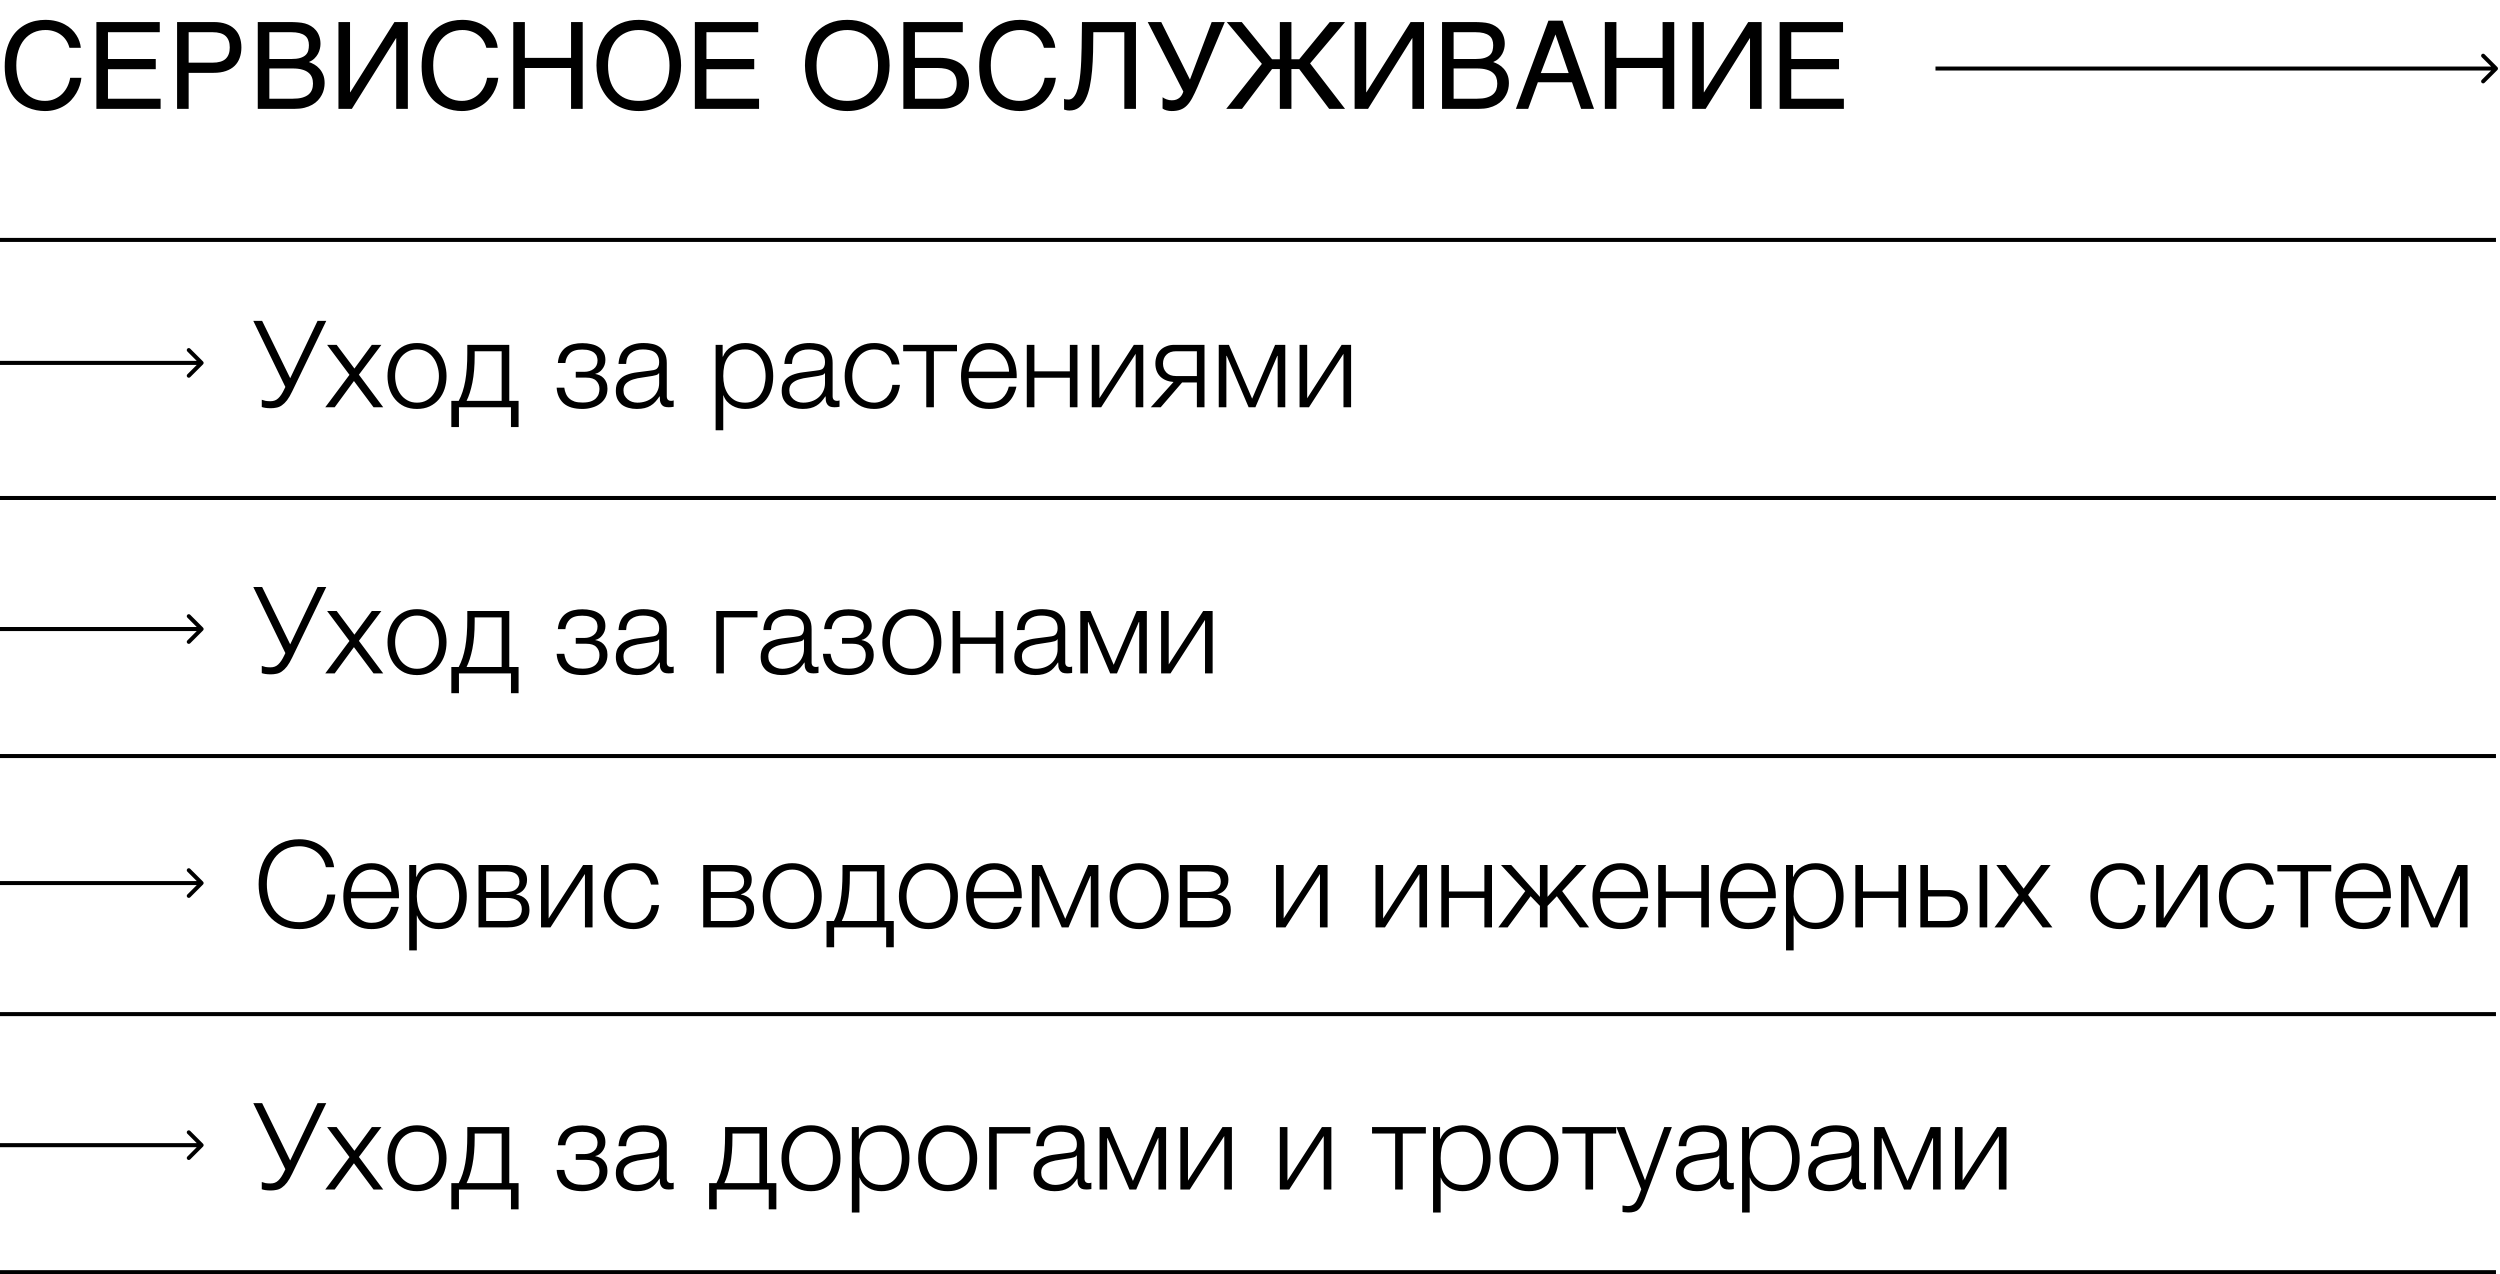 <?xml version="1.0" encoding="UTF-8"?> <svg xmlns="http://www.w3.org/2000/svg" width="620" height="316" viewBox="0 0 620 316" fill="none"> <line y1="59.5" x2="619" y2="59.5" stroke="black"></line> <line y1="123.5" x2="619" y2="123.5" stroke="black"></line> <line y1="187.5" x2="619" y2="187.5" stroke="black"></line> <line y1="251.5" x2="619" y2="251.5" stroke="black"></line> <line y1="315.5" x2="619" y2="315.5" stroke="black"></line> <path d="M67.14 101.24C66.66 101.24 66.22 101.21 65.82 101.15C65.44 101.09 65.14 101.02 64.92 100.94V99.14C65.18 99.24 65.49 99.33 65.85 99.41C66.21 99.47 66.63 99.5 67.11 99.5C67.87 99.5 68.5 99.26 69 98.78C69.52 98.3 70.02 97.55 70.5 96.53L70.77 95.96L62.82 79.58H65.01L71.97 93.8L78.75 79.58H80.91L72.48 97.04C72.04 97.96 71.61 98.7 71.19 99.26C70.77 99.8 70.34 100.22 69.9 100.52C69.48 100.82 69.04 101.01 68.58 101.09C68.14 101.19 67.66 101.24 67.14 101.24ZM86.667 92.96L81.117 85.52H83.487L87.897 91.4L92.217 85.52H94.587L89.007 92.93L95.037 101H92.637L87.777 94.49L83.007 101H80.667L86.667 92.96ZM103.42 101.42C102.24 101.42 101.19 101.21 100.27 100.79C99.37 100.35 98.61 99.76 97.99 99.02C97.37 98.28 96.9 97.42 96.58 96.44C96.26 95.44 96.1 94.38 96.1 93.26C96.1 92.16 96.26 91.11 96.58 90.11C96.9 89.11 97.37 88.24 97.99 87.5C98.61 86.76 99.37 86.17 100.27 85.73C101.19 85.29 102.24 85.07 103.42 85.07C104.6 85.07 105.64 85.29 106.54 85.73C107.46 86.17 108.23 86.76 108.85 87.5C109.47 88.24 109.94 89.11 110.26 90.11C110.58 91.11 110.74 92.16 110.74 93.26C110.74 94.38 110.58 95.44 110.26 96.44C109.94 97.42 109.47 98.28 108.85 99.02C108.23 99.76 107.46 100.35 106.54 100.79C105.64 101.21 104.6 101.42 103.42 101.42ZM103.42 99.86C104.32 99.86 105.11 99.67 105.79 99.29C106.47 98.91 107.03 98.41 107.47 97.79C107.93 97.17 108.27 96.47 108.49 95.69C108.73 94.89 108.85 94.08 108.85 93.26C108.85 92.44 108.73 91.64 108.49 90.86C108.27 90.06 107.93 89.35 107.47 88.73C107.03 88.11 106.47 87.61 105.79 87.23C105.11 86.85 104.32 86.66 103.42 86.66C102.52 86.66 101.73 86.85 101.05 87.23C100.37 87.61 99.8 88.11 99.34 88.73C98.9 89.35 98.56 90.06 98.32 90.86C98.1 91.64 97.99 92.44 97.99 93.26C97.99 94.08 98.1 94.89 98.32 95.69C98.56 96.47 98.9 97.17 99.34 97.79C99.8 98.41 100.37 98.91 101.05 99.29C101.73 99.67 102.52 99.86 103.42 99.86ZM111.93 99.41H113.76C114.5 98.03 115.04 96.39 115.38 94.49C115.72 92.59 115.89 90.28 115.89 87.56V85.52H126.3V99.41H128.61V105.92H126.72V101H113.82V105.92H111.93V99.41ZM124.41 99.41V87.11H117.72V88.19C117.72 90.79 117.53 93.03 117.15 94.91C116.77 96.77 116.29 98.27 115.71 99.41H124.41ZM144.439 101.42C142.379 101.42 140.819 100.95 139.759 100.01C138.719 99.05 138.149 97.76 138.049 96.14H139.939C140.019 96.7 140.159 97.21 140.359 97.67C140.559 98.13 140.839 98.52 141.199 98.84C141.559 99.16 141.999 99.41 142.519 99.59C143.059 99.75 143.709 99.83 144.469 99.83C145.329 99.83 146.029 99.73 146.569 99.53C147.109 99.33 147.529 99.07 147.829 98.75C148.149 98.41 148.369 98.04 148.489 97.64C148.609 97.24 148.669 96.84 148.669 96.44C148.669 95.66 148.409 95 147.889 94.46C147.389 93.92 146.549 93.65 145.369 93.65H142.789V92.21H144.919C145.819 92.21 146.589 91.97 147.229 91.49C147.869 91.01 148.189 90.31 148.189 89.39C148.189 89.11 148.139 88.81 148.039 88.49C147.959 88.17 147.779 87.88 147.499 87.62C147.219 87.34 146.829 87.12 146.329 86.96C145.829 86.78 145.179 86.69 144.379 86.69C142.959 86.69 141.929 87.01 141.289 87.65C140.669 88.27 140.309 89.06 140.209 90.02H138.349C138.429 89.08 138.649 88.3 139.009 87.68C139.369 87.04 139.819 86.53 140.359 86.15C140.899 85.77 141.519 85.5 142.219 85.34C142.919 85.18 143.649 85.1 144.409 85.1C145.209 85.1 145.949 85.18 146.629 85.34C147.329 85.48 147.939 85.72 148.459 86.06C148.979 86.38 149.389 86.81 149.689 87.35C149.989 87.87 150.139 88.51 150.139 89.27C150.139 89.73 150.069 90.15 149.929 90.53C149.789 90.91 149.599 91.25 149.359 91.55C149.139 91.85 148.879 92.1 148.579 92.3C148.279 92.5 147.969 92.63 147.649 92.69V92.75C148.009 92.81 148.369 92.92 148.729 93.08C149.089 93.24 149.409 93.47 149.689 93.77C149.969 94.05 150.199 94.41 150.379 94.85C150.559 95.27 150.649 95.78 150.649 96.38C150.649 97.22 150.479 97.96 150.139 98.6C149.799 99.22 149.339 99.74 148.759 100.16C148.199 100.58 147.539 100.89 146.779 101.09C146.039 101.31 145.259 101.42 144.439 101.42ZM157.92 101.42C157.2 101.42 156.52 101.33 155.88 101.15C155.26 100.99 154.71 100.73 154.23 100.37C153.77 99.99 153.4 99.52 153.12 98.96C152.86 98.38 152.73 97.7 152.73 96.92C152.73 95.84 152.97 95 153.45 94.4C153.93 93.78 154.56 93.31 155.34 92.99C156.14 92.67 157.03 92.45 158.01 92.33C159.01 92.19 160.02 92.06 161.04 91.94C161.42 91.9 161.76 91.85 162.06 91.79C162.38 91.73 162.64 91.63 162.84 91.49C163.04 91.33 163.19 91.12 163.29 90.86C163.41 90.6 163.47 90.26 163.47 89.84C163.47 89.2 163.36 88.68 163.14 88.28C162.94 87.86 162.65 87.53 162.27 87.29C161.91 87.05 161.48 86.89 160.98 86.81C160.5 86.71 159.98 86.66 159.42 86.66C158.22 86.66 157.24 86.95 156.48 87.53C155.72 88.09 155.32 89 155.28 90.26H153.39C153.51 88.44 154.13 87.12 155.25 86.3C156.39 85.48 157.86 85.07 159.66 85.07C160.34 85.07 161.02 85.14 161.7 85.28C162.38 85.4 162.99 85.64 163.53 86C164.07 86.36 164.51 86.87 164.85 87.53C165.19 88.17 165.36 89.01 165.36 90.05V98.27C165.36 99.03 165.73 99.41 166.47 99.41C166.71 99.41 166.91 99.37 167.07 99.29V100.88C166.85 100.92 166.65 100.95 166.47 100.97C166.31 100.99 166.1 101 165.84 101C165.36 101 164.97 100.94 164.67 100.82C164.39 100.68 164.17 100.49 164.01 100.25C163.85 100.01 163.74 99.73 163.68 99.41C163.64 99.07 163.62 98.7 163.62 98.3H163.56C163.22 98.8 162.87 99.25 162.51 99.65C162.17 100.03 161.78 100.35 161.34 100.61C160.92 100.87 160.43 101.07 159.87 101.21C159.31 101.35 158.66 101.42 157.92 101.42ZM158.07 99.86C158.79 99.86 159.48 99.75 160.14 99.53C160.8 99.31 161.37 98.99 161.85 98.57C162.35 98.15 162.74 97.64 163.02 97.04C163.32 96.44 163.47 95.76 163.47 95V92.54H163.41C163.29 92.76 163.06 92.92 162.72 93.02C162.38 93.12 162.08 93.19 161.82 93.23C161.02 93.37 160.19 93.5 159.33 93.62C158.49 93.72 157.72 93.88 157.02 94.1C156.32 94.32 155.74 94.64 155.28 95.06C154.84 95.48 154.62 96.06 154.62 96.8C154.62 97.28 154.71 97.71 154.89 98.09C155.09 98.45 155.35 98.77 155.67 99.05C155.99 99.31 156.35 99.51 156.75 99.65C157.17 99.79 157.61 99.86 158.07 99.86ZM177.476 85.52H179.216V88.46H179.276C179.716 87.38 180.426 86.55 181.406 85.97C182.406 85.37 183.536 85.07 184.796 85.07C185.976 85.07 186.996 85.29 187.856 85.73C188.736 86.17 189.466 86.77 190.046 87.53C190.626 88.27 191.056 89.14 191.336 90.14C191.616 91.12 191.756 92.16 191.756 93.26C191.756 94.38 191.616 95.43 191.336 96.41C191.056 97.39 190.626 98.26 190.046 99.02C189.466 99.76 188.736 100.35 187.856 100.79C186.996 101.21 185.976 101.42 184.796 101.42C184.216 101.42 183.646 101.35 183.086 101.21C182.546 101.07 182.036 100.86 181.556 100.58C181.076 100.3 180.646 99.95 180.266 99.53C179.906 99.11 179.626 98.62 179.426 98.06H179.366V106.7H177.476V85.52ZM184.796 99.86C185.696 99.86 186.466 99.67 187.106 99.29C187.746 98.89 188.266 98.38 188.666 97.76C189.086 97.14 189.386 96.44 189.566 95.66C189.766 94.86 189.866 94.06 189.866 93.26C189.866 92.46 189.766 91.67 189.566 90.89C189.386 90.09 189.086 89.38 188.666 88.76C188.266 88.14 187.746 87.64 187.106 87.26C186.466 86.86 185.696 86.66 184.796 86.66C183.736 86.66 182.856 86.84 182.156 87.2C181.476 87.56 180.926 88.04 180.506 88.64C180.086 89.24 179.786 89.94 179.606 90.74C179.446 91.54 179.366 92.38 179.366 93.26C179.366 94.06 179.456 94.86 179.636 95.66C179.836 96.44 180.146 97.14 180.566 97.76C181.006 98.38 181.566 98.89 182.246 99.29C182.946 99.67 183.796 99.86 184.796 99.86ZM199.052 101.42C198.332 101.42 197.652 101.33 197.012 101.15C196.392 100.99 195.842 100.73 195.362 100.37C194.902 99.99 194.532 99.52 194.252 98.96C193.992 98.38 193.862 97.7 193.862 96.92C193.862 95.84 194.102 95 194.582 94.4C195.062 93.78 195.692 93.31 196.472 92.99C197.272 92.67 198.162 92.45 199.142 92.33C200.142 92.19 201.152 92.06 202.172 91.94C202.552 91.9 202.892 91.85 203.192 91.79C203.512 91.73 203.772 91.63 203.972 91.49C204.172 91.33 204.322 91.12 204.422 90.86C204.542 90.6 204.602 90.26 204.602 89.84C204.602 89.2 204.492 88.68 204.272 88.28C204.072 87.86 203.782 87.53 203.402 87.29C203.042 87.05 202.612 86.89 202.112 86.81C201.632 86.71 201.112 86.66 200.552 86.66C199.352 86.66 198.372 86.95 197.612 87.53C196.852 88.09 196.452 89 196.412 90.26H194.522C194.642 88.44 195.262 87.12 196.382 86.3C197.522 85.48 198.992 85.07 200.792 85.07C201.472 85.07 202.152 85.14 202.832 85.28C203.512 85.4 204.122 85.64 204.662 86C205.202 86.36 205.642 86.87 205.982 87.53C206.322 88.17 206.492 89.01 206.492 90.05V98.27C206.492 99.03 206.862 99.41 207.602 99.41C207.842 99.41 208.042 99.37 208.202 99.29V100.88C207.982 100.92 207.782 100.95 207.602 100.97C207.442 100.99 207.232 101 206.972 101C206.492 101 206.102 100.94 205.802 100.82C205.522 100.68 205.302 100.49 205.142 100.25C204.982 100.01 204.872 99.73 204.812 99.41C204.772 99.07 204.752 98.7 204.752 98.3H204.692C204.352 98.8 204.002 99.25 203.642 99.65C203.302 100.03 202.912 100.35 202.472 100.61C202.052 100.87 201.562 101.07 201.002 101.21C200.442 101.35 199.792 101.42 199.052 101.42ZM199.202 99.86C199.922 99.86 200.612 99.75 201.272 99.53C201.932 99.31 202.502 98.99 202.982 98.57C203.482 98.15 203.872 97.64 204.152 97.04C204.452 96.44 204.602 95.76 204.602 95V92.54H204.542C204.422 92.76 204.192 92.92 203.852 93.02C203.512 93.12 203.212 93.19 202.952 93.23C202.152 93.37 201.322 93.5 200.462 93.62C199.622 93.72 198.852 93.88 198.152 94.1C197.452 94.32 196.872 94.64 196.412 95.06C195.972 95.48 195.752 96.06 195.752 96.8C195.752 97.28 195.842 97.71 196.022 98.09C196.222 98.45 196.482 98.77 196.802 99.05C197.122 99.31 197.482 99.51 197.882 99.65C198.302 99.79 198.742 99.86 199.202 99.86ZM216.799 101.42C215.619 101.42 214.569 101.21 213.649 100.79C212.749 100.35 211.989 99.76 211.369 99.02C210.749 98.28 210.279 97.42 209.959 96.44C209.639 95.44 209.479 94.38 209.479 93.26C209.479 92.16 209.639 91.11 209.959 90.11C210.279 89.11 210.749 88.24 211.369 87.5C211.989 86.76 212.749 86.17 213.649 85.73C214.569 85.29 215.619 85.07 216.799 85.07C218.459 85.07 219.859 85.51 220.999 86.39C222.159 87.27 222.849 88.6 223.069 90.38H221.179C220.919 89.22 220.439 88.31 219.739 87.65C219.039 86.99 218.059 86.66 216.799 86.66C215.899 86.66 215.109 86.85 214.429 87.23C213.749 87.61 213.179 88.11 212.719 88.73C212.279 89.35 211.939 90.06 211.699 90.86C211.479 91.64 211.369 92.44 211.369 93.26C211.369 94.08 211.479 94.89 211.699 95.69C211.939 96.47 212.279 97.17 212.719 97.79C213.179 98.41 213.749 98.91 214.429 99.29C215.109 99.67 215.899 99.86 216.799 99.86C217.379 99.86 217.929 99.75 218.449 99.53C218.969 99.31 219.429 99.01 219.829 98.63C220.229 98.23 220.559 97.76 220.819 97.22C221.079 96.68 221.239 96.09 221.299 95.45H223.189C222.929 97.33 222.239 98.8 221.119 99.86C219.999 100.9 218.559 101.42 216.799 101.42ZM229.716 87.11H223.986V85.52H237.336V87.11H231.606V101H229.716V87.11ZM245.326 101.42C244.086 101.42 243.026 101.21 242.146 100.79C241.266 100.35 240.546 99.76 239.986 99.02C239.426 98.26 239.006 97.39 238.726 96.41C238.466 95.43 238.336 94.38 238.336 93.26C238.336 92.24 238.466 91.24 238.726 90.26C239.006 89.28 239.426 88.41 239.986 87.65C240.546 86.87 241.266 86.25 242.146 85.79C243.026 85.31 244.086 85.07 245.326 85.07C246.566 85.07 247.626 85.32 248.506 85.82C249.386 86.32 250.096 86.98 250.636 87.8C251.196 88.6 251.596 89.53 251.836 90.59C252.076 91.63 252.176 92.69 252.136 93.77H240.226C240.226 94.47 240.316 95.18 240.496 95.9C240.696 96.62 241.006 97.27 241.426 97.85C241.846 98.43 242.376 98.91 243.016 99.29C243.656 99.67 244.426 99.86 245.326 99.86C246.706 99.86 247.786 99.5 248.566 98.78C249.346 98.06 249.886 97.1 250.186 95.9H252.076C251.676 97.66 250.936 99.02 249.856 99.98C248.796 100.94 247.286 101.42 245.326 101.42ZM250.246 92.18C250.226 91.46 250.096 90.77 249.856 90.11C249.636 89.45 249.316 88.87 248.896 88.37C248.476 87.85 247.966 87.44 247.366 87.14C246.766 86.82 246.086 86.66 245.326 86.66C244.546 86.66 243.856 86.82 243.256 87.14C242.656 87.44 242.146 87.85 241.726 88.37C241.306 88.87 240.966 89.46 240.706 90.14C240.466 90.8 240.306 91.48 240.226 92.18H250.246ZM254.643 85.52H256.533V92.09H265.323V85.52H267.213V101H265.323V93.68H256.533V101H254.643V85.52ZM270.756 85.52H272.646V98.78L281.196 85.52H283.536V101H281.646V87.74L273.096 101H270.756V85.52ZM291.035 94.73C289.655 94.63 288.555 94.18 287.735 93.38C286.935 92.56 286.535 91.48 286.535 90.14C286.535 89.46 286.645 88.84 286.865 88.28C287.085 87.7 287.395 87.21 287.795 86.81C288.195 86.41 288.685 86.1 289.265 85.88C289.845 85.64 290.495 85.52 291.215 85.52H298.715V101H296.825V94.85H293.165L287.855 101H285.395L291.035 94.73ZM296.825 93.26V87.11H291.665C290.625 87.11 289.825 87.4 289.265 87.98C288.705 88.54 288.425 89.27 288.425 90.17C288.425 91.07 288.705 91.81 289.265 92.39C289.825 92.97 290.625 93.26 291.665 93.26H296.825ZM302.25 85.52H304.77L310.53 98.87L316.23 85.52H318.75V101H316.86V88.25H316.77L311.34 101H309.66L304.23 88.25H304.14V101H302.25V85.52ZM322.29 85.52H324.18V98.78L332.73 85.52H335.07V101H333.18V87.74L324.63 101H322.29V85.52Z" fill="black"></path> <path d="M67.14 167.24C66.66 167.24 66.22 167.21 65.82 167.15C65.44 167.09 65.14 167.02 64.92 166.94V165.14C65.18 165.24 65.49 165.33 65.85 165.41C66.21 165.47 66.63 165.5 67.11 165.5C67.87 165.5 68.5 165.26 69 164.78C69.52 164.3 70.02 163.55 70.5 162.53L70.77 161.96L62.82 145.58H65.01L71.97 159.8L78.75 145.58H80.91L72.48 163.04C72.04 163.96 71.61 164.7 71.19 165.26C70.77 165.8 70.34 166.22 69.9 166.52C69.48 166.82 69.04 167.01 68.58 167.09C68.14 167.19 67.66 167.24 67.14 167.24ZM86.667 158.96L81.117 151.52H83.487L87.897 157.4L92.217 151.52H94.587L89.007 158.93L95.037 167H92.637L87.777 160.49L83.007 167H80.667L86.667 158.96ZM103.42 167.42C102.24 167.42 101.19 167.21 100.27 166.79C99.37 166.35 98.61 165.76 97.99 165.02C97.37 164.28 96.9 163.42 96.58 162.44C96.26 161.44 96.1 160.38 96.1 159.26C96.1 158.16 96.26 157.11 96.58 156.11C96.9 155.11 97.37 154.24 97.99 153.5C98.61 152.76 99.37 152.17 100.27 151.73C101.19 151.29 102.24 151.07 103.42 151.07C104.6 151.07 105.64 151.29 106.54 151.73C107.46 152.17 108.23 152.76 108.85 153.5C109.47 154.24 109.94 155.11 110.26 156.11C110.58 157.11 110.74 158.16 110.74 159.26C110.74 160.38 110.58 161.44 110.26 162.44C109.94 163.42 109.47 164.28 108.85 165.02C108.23 165.76 107.46 166.35 106.54 166.79C105.64 167.21 104.6 167.42 103.42 167.42ZM103.42 165.86C104.32 165.86 105.11 165.67 105.79 165.29C106.47 164.91 107.03 164.41 107.47 163.79C107.93 163.17 108.27 162.47 108.49 161.69C108.73 160.89 108.85 160.08 108.85 159.26C108.85 158.44 108.73 157.64 108.49 156.86C108.27 156.06 107.93 155.35 107.47 154.73C107.03 154.11 106.47 153.61 105.79 153.23C105.11 152.85 104.32 152.66 103.42 152.66C102.52 152.66 101.73 152.85 101.05 153.23C100.37 153.61 99.8 154.11 99.34 154.73C98.9 155.35 98.56 156.06 98.32 156.86C98.1 157.64 97.99 158.44 97.99 159.26C97.99 160.08 98.1 160.89 98.32 161.69C98.56 162.47 98.9 163.17 99.34 163.79C99.8 164.41 100.37 164.91 101.05 165.29C101.73 165.67 102.52 165.86 103.42 165.86ZM111.93 165.41H113.76C114.5 164.03 115.04 162.39 115.38 160.49C115.72 158.59 115.89 156.28 115.89 153.56V151.52H126.3V165.41H128.61V171.92H126.72V167H113.82V171.92H111.93V165.41ZM124.41 165.41V153.11H117.72V154.19C117.72 156.79 117.53 159.03 117.15 160.91C116.77 162.77 116.29 164.27 115.71 165.41H124.41ZM144.439 167.42C142.379 167.42 140.819 166.95 139.759 166.01C138.719 165.05 138.149 163.76 138.049 162.14H139.939C140.019 162.7 140.159 163.21 140.359 163.67C140.559 164.13 140.839 164.52 141.199 164.84C141.559 165.16 141.999 165.41 142.519 165.59C143.059 165.75 143.709 165.83 144.469 165.83C145.329 165.83 146.029 165.73 146.569 165.53C147.109 165.33 147.529 165.07 147.829 164.75C148.149 164.41 148.369 164.04 148.489 163.64C148.609 163.24 148.669 162.84 148.669 162.44C148.669 161.66 148.409 161 147.889 160.46C147.389 159.92 146.549 159.65 145.369 159.65H142.789V158.21H144.919C145.819 158.21 146.589 157.97 147.229 157.49C147.869 157.01 148.189 156.31 148.189 155.39C148.189 155.11 148.139 154.81 148.039 154.49C147.959 154.17 147.779 153.88 147.499 153.62C147.219 153.34 146.829 153.12 146.329 152.96C145.829 152.78 145.179 152.69 144.379 152.69C142.959 152.69 141.929 153.01 141.289 153.65C140.669 154.27 140.309 155.06 140.209 156.02H138.349C138.429 155.08 138.649 154.3 139.009 153.68C139.369 153.04 139.819 152.53 140.359 152.15C140.899 151.77 141.519 151.5 142.219 151.34C142.919 151.18 143.649 151.1 144.409 151.1C145.209 151.1 145.949 151.18 146.629 151.34C147.329 151.48 147.939 151.72 148.459 152.06C148.979 152.38 149.389 152.81 149.689 153.35C149.989 153.87 150.139 154.51 150.139 155.27C150.139 155.73 150.069 156.15 149.929 156.53C149.789 156.91 149.599 157.25 149.359 157.55C149.139 157.85 148.879 158.1 148.579 158.3C148.279 158.5 147.969 158.63 147.649 158.69V158.75C148.009 158.81 148.369 158.92 148.729 159.08C149.089 159.24 149.409 159.47 149.689 159.77C149.969 160.05 150.199 160.41 150.379 160.85C150.559 161.27 150.649 161.78 150.649 162.38C150.649 163.22 150.479 163.96 150.139 164.6C149.799 165.22 149.339 165.74 148.759 166.16C148.199 166.58 147.539 166.89 146.779 167.09C146.039 167.31 145.259 167.42 144.439 167.42ZM157.92 167.42C157.2 167.42 156.52 167.33 155.88 167.15C155.26 166.99 154.71 166.73 154.23 166.37C153.77 165.99 153.4 165.52 153.12 164.96C152.86 164.38 152.73 163.7 152.73 162.92C152.73 161.84 152.97 161 153.45 160.4C153.93 159.78 154.56 159.31 155.34 158.99C156.14 158.67 157.03 158.45 158.01 158.33C159.01 158.19 160.02 158.06 161.04 157.94C161.42 157.9 161.76 157.85 162.06 157.79C162.38 157.73 162.64 157.63 162.84 157.49C163.04 157.33 163.19 157.12 163.29 156.86C163.41 156.6 163.47 156.26 163.47 155.84C163.47 155.2 163.36 154.68 163.14 154.28C162.94 153.86 162.65 153.53 162.27 153.29C161.91 153.05 161.48 152.89 160.98 152.81C160.5 152.71 159.98 152.66 159.42 152.66C158.22 152.66 157.24 152.95 156.48 153.53C155.72 154.09 155.32 155 155.28 156.26H153.39C153.51 154.44 154.13 153.12 155.25 152.3C156.39 151.48 157.86 151.07 159.66 151.07C160.34 151.07 161.02 151.14 161.7 151.28C162.38 151.4 162.99 151.64 163.53 152C164.07 152.36 164.51 152.87 164.85 153.53C165.19 154.17 165.36 155.01 165.36 156.05V164.27C165.36 165.03 165.73 165.41 166.47 165.41C166.71 165.41 166.91 165.37 167.07 165.29V166.88C166.85 166.92 166.65 166.95 166.47 166.97C166.31 166.99 166.1 167 165.84 167C165.36 167 164.97 166.94 164.67 166.82C164.39 166.68 164.17 166.49 164.01 166.25C163.85 166.01 163.74 165.73 163.68 165.41C163.64 165.07 163.62 164.7 163.62 164.3H163.56C163.22 164.8 162.87 165.25 162.51 165.65C162.17 166.03 161.78 166.35 161.34 166.61C160.92 166.87 160.43 167.07 159.87 167.21C159.31 167.35 158.66 167.42 157.92 167.42ZM158.07 165.86C158.79 165.86 159.48 165.75 160.14 165.53C160.8 165.31 161.37 164.99 161.85 164.57C162.35 164.15 162.74 163.64 163.02 163.04C163.32 162.44 163.47 161.76 163.47 161V158.54H163.41C163.29 158.76 163.06 158.92 162.72 159.02C162.38 159.12 162.08 159.19 161.82 159.23C161.02 159.37 160.19 159.5 159.33 159.62C158.49 159.72 157.72 159.88 157.02 160.1C156.32 160.32 155.74 160.64 155.28 161.06C154.84 161.48 154.62 162.06 154.62 162.8C154.62 163.28 154.71 163.71 154.89 164.09C155.09 164.45 155.35 164.77 155.67 165.05C155.99 165.31 156.35 165.51 156.75 165.65C157.17 165.79 157.61 165.86 158.07 165.86ZM177.626 151.52H187.856V153.11H179.516V167H177.626V151.52ZM193.838 167.42C193.118 167.42 192.438 167.33 191.798 167.15C191.178 166.99 190.628 166.73 190.148 166.37C189.688 165.99 189.318 165.52 189.038 164.96C188.778 164.38 188.648 163.7 188.648 162.92C188.648 161.84 188.888 161 189.368 160.4C189.848 159.78 190.478 159.31 191.258 158.99C192.058 158.67 192.948 158.45 193.928 158.33C194.928 158.19 195.938 158.06 196.958 157.94C197.338 157.9 197.678 157.85 197.978 157.79C198.298 157.73 198.558 157.63 198.758 157.49C198.958 157.33 199.108 157.12 199.208 156.86C199.328 156.6 199.388 156.26 199.388 155.84C199.388 155.2 199.278 154.68 199.058 154.28C198.858 153.86 198.568 153.53 198.188 153.29C197.828 153.05 197.398 152.89 196.898 152.81C196.418 152.71 195.898 152.66 195.338 152.66C194.138 152.66 193.158 152.95 192.398 153.53C191.638 154.09 191.238 155 191.198 156.26H189.308C189.428 154.44 190.048 153.12 191.168 152.3C192.308 151.48 193.778 151.07 195.578 151.07C196.258 151.07 196.938 151.14 197.618 151.28C198.298 151.4 198.908 151.64 199.448 152C199.988 152.36 200.428 152.87 200.768 153.53C201.108 154.17 201.278 155.01 201.278 156.05V164.27C201.278 165.03 201.648 165.41 202.388 165.41C202.628 165.41 202.828 165.37 202.988 165.29V166.88C202.768 166.92 202.568 166.95 202.388 166.97C202.228 166.99 202.018 167 201.758 167C201.278 167 200.888 166.94 200.588 166.82C200.308 166.68 200.088 166.49 199.928 166.25C199.768 166.01 199.658 165.73 199.598 165.41C199.558 165.07 199.538 164.7 199.538 164.3H199.478C199.138 164.8 198.788 165.25 198.428 165.65C198.088 166.03 197.698 166.35 197.258 166.61C196.838 166.87 196.348 167.07 195.788 167.21C195.228 167.35 194.578 167.42 193.838 167.42ZM193.988 165.86C194.708 165.86 195.398 165.75 196.058 165.53C196.718 165.31 197.288 164.99 197.768 164.57C198.268 164.15 198.658 163.64 198.938 163.04C199.238 162.44 199.388 161.76 199.388 161V158.54H199.328C199.208 158.76 198.978 158.92 198.638 159.02C198.298 159.12 197.998 159.19 197.738 159.23C196.938 159.37 196.108 159.5 195.248 159.62C194.408 159.72 193.638 159.88 192.938 160.1C192.238 160.32 191.658 160.64 191.198 161.06C190.758 161.48 190.538 162.06 190.538 162.8C190.538 163.28 190.628 163.71 190.808 164.09C191.008 164.45 191.268 164.77 191.588 165.05C191.908 165.31 192.268 165.51 192.668 165.65C193.088 165.79 193.528 165.86 193.988 165.86ZM210.474 167.42C208.414 167.42 206.854 166.95 205.794 166.01C204.754 165.05 204.184 163.76 204.084 162.14H205.974C206.054 162.7 206.194 163.21 206.394 163.67C206.594 164.13 206.874 164.52 207.234 164.84C207.594 165.16 208.034 165.41 208.554 165.59C209.094 165.75 209.744 165.83 210.504 165.83C211.364 165.83 212.064 165.73 212.604 165.53C213.144 165.33 213.564 165.07 213.864 164.75C214.184 164.41 214.404 164.04 214.524 163.64C214.644 163.24 214.704 162.84 214.704 162.44C214.704 161.66 214.444 161 213.924 160.46C213.424 159.92 212.584 159.65 211.404 159.65H208.824V158.21H210.954C211.854 158.21 212.624 157.97 213.264 157.49C213.904 157.01 214.224 156.31 214.224 155.39C214.224 155.11 214.174 154.81 214.074 154.49C213.994 154.17 213.814 153.88 213.534 153.62C213.254 153.34 212.864 153.12 212.364 152.96C211.864 152.78 211.214 152.69 210.414 152.69C208.994 152.69 207.964 153.01 207.324 153.65C206.704 154.27 206.344 155.06 206.244 156.02H204.384C204.464 155.08 204.684 154.3 205.044 153.68C205.404 153.04 205.854 152.53 206.394 152.15C206.934 151.77 207.554 151.5 208.254 151.34C208.954 151.18 209.684 151.1 210.444 151.1C211.244 151.1 211.984 151.18 212.664 151.34C213.364 151.48 213.974 151.72 214.494 152.06C215.014 152.38 215.424 152.81 215.724 153.35C216.024 153.87 216.174 154.51 216.174 155.27C216.174 155.73 216.104 156.15 215.964 156.53C215.824 156.91 215.634 157.25 215.394 157.55C215.174 157.85 214.914 158.1 214.614 158.3C214.314 158.5 214.004 158.63 213.684 158.69V158.75C214.044 158.81 214.404 158.92 214.764 159.08C215.124 159.24 215.444 159.47 215.724 159.77C216.004 160.05 216.234 160.41 216.414 160.85C216.594 161.27 216.684 161.78 216.684 162.38C216.684 163.22 216.514 163.96 216.174 164.6C215.834 165.22 215.374 165.74 214.794 166.16C214.234 166.58 213.574 166.89 212.814 167.09C212.074 167.31 211.294 167.42 210.474 167.42ZM226.145 167.42C224.965 167.42 223.915 167.21 222.995 166.79C222.095 166.35 221.335 165.76 220.715 165.02C220.095 164.28 219.625 163.42 219.305 162.44C218.985 161.44 218.825 160.38 218.825 159.26C218.825 158.16 218.985 157.11 219.305 156.11C219.625 155.11 220.095 154.24 220.715 153.5C221.335 152.76 222.095 152.17 222.995 151.73C223.915 151.29 224.965 151.07 226.145 151.07C227.325 151.07 228.365 151.29 229.265 151.73C230.185 152.17 230.955 152.76 231.575 153.5C232.195 154.24 232.665 155.11 232.985 156.11C233.305 157.11 233.465 158.16 233.465 159.26C233.465 160.38 233.305 161.44 232.985 162.44C232.665 163.42 232.195 164.28 231.575 165.02C230.955 165.76 230.185 166.35 229.265 166.79C228.365 167.21 227.325 167.42 226.145 167.42ZM226.145 165.86C227.045 165.86 227.835 165.67 228.515 165.29C229.195 164.91 229.755 164.41 230.195 163.79C230.655 163.17 230.995 162.47 231.215 161.69C231.455 160.89 231.575 160.08 231.575 159.26C231.575 158.44 231.455 157.64 231.215 156.86C230.995 156.06 230.655 155.35 230.195 154.73C229.755 154.11 229.195 153.61 228.515 153.23C227.835 152.85 227.045 152.66 226.145 152.66C225.245 152.66 224.455 152.85 223.775 153.23C223.095 153.61 222.525 154.11 222.065 154.73C221.625 155.35 221.285 156.06 221.045 156.86C220.825 157.64 220.715 158.44 220.715 159.26C220.715 160.08 220.825 160.89 221.045 161.69C221.285 162.47 221.625 163.17 222.065 163.79C222.525 164.41 223.095 164.91 223.775 165.29C224.455 165.67 225.245 165.86 226.145 165.86ZM236.245 151.52H238.135V158.09H246.925V151.52H248.815V167H246.925V159.68H238.135V167H236.245V151.52ZM256.738 167.42C256.018 167.42 255.338 167.33 254.698 167.15C254.078 166.99 253.528 166.73 253.048 166.37C252.588 165.99 252.218 165.52 251.938 164.96C251.678 164.38 251.548 163.7 251.548 162.92C251.548 161.84 251.788 161 252.268 160.4C252.748 159.78 253.378 159.31 254.158 158.99C254.958 158.67 255.848 158.45 256.828 158.33C257.828 158.19 258.838 158.06 259.858 157.94C260.238 157.9 260.578 157.85 260.878 157.79C261.198 157.73 261.458 157.63 261.658 157.49C261.858 157.33 262.008 157.12 262.108 156.86C262.228 156.6 262.288 156.26 262.288 155.84C262.288 155.2 262.178 154.68 261.958 154.28C261.758 153.86 261.468 153.53 261.088 153.29C260.728 153.05 260.298 152.89 259.798 152.81C259.318 152.71 258.798 152.66 258.238 152.66C257.038 152.66 256.058 152.95 255.298 153.53C254.538 154.09 254.138 155 254.098 156.26H252.208C252.328 154.44 252.948 153.12 254.068 152.3C255.208 151.48 256.678 151.07 258.478 151.07C259.158 151.07 259.838 151.14 260.518 151.28C261.198 151.4 261.808 151.64 262.348 152C262.888 152.36 263.328 152.87 263.668 153.53C264.008 154.17 264.178 155.01 264.178 156.05V164.27C264.178 165.03 264.548 165.41 265.288 165.41C265.528 165.41 265.728 165.37 265.888 165.29V166.88C265.668 166.92 265.468 166.95 265.288 166.97C265.128 166.99 264.918 167 264.658 167C264.178 167 263.788 166.94 263.488 166.82C263.208 166.68 262.988 166.49 262.828 166.25C262.668 166.01 262.558 165.73 262.498 165.41C262.458 165.07 262.438 164.7 262.438 164.3H262.378C262.038 164.8 261.688 165.25 261.328 165.65C260.988 166.03 260.598 166.35 260.158 166.61C259.738 166.87 259.248 167.07 258.688 167.21C258.128 167.35 257.478 167.42 256.738 167.42ZM256.888 165.86C257.608 165.86 258.298 165.75 258.958 165.53C259.618 165.31 260.188 164.99 260.668 164.57C261.168 164.15 261.558 163.64 261.838 163.04C262.138 162.44 262.288 161.76 262.288 161V158.54H262.228C262.108 158.76 261.878 158.92 261.538 159.02C261.198 159.12 260.898 159.19 260.638 159.23C259.838 159.37 259.008 159.5 258.148 159.62C257.308 159.72 256.538 159.88 255.838 160.1C255.138 160.32 254.558 160.64 254.098 161.06C253.658 161.48 253.438 162.06 253.438 162.8C253.438 163.28 253.528 163.71 253.708 164.09C253.908 164.45 254.168 164.77 254.488 165.05C254.808 165.31 255.168 165.51 255.568 165.65C255.988 165.79 256.428 165.86 256.888 165.86ZM267.915 151.52H270.435L276.195 164.87L281.895 151.52H284.415V167H282.525V154.25H282.435L277.005 167H275.325L269.895 154.25H269.805V167H267.915V151.52ZM287.954 151.52H289.844V164.78L298.394 151.52H300.734V167H298.844V153.74L290.294 167H287.954V151.52Z" fill="black"></path> <path d="M74.25 230.42C72.57 230.42 71.09 230.12 69.81 229.52C68.55 228.9 67.5 228.08 66.66 227.06C65.82 226.04 65.19 224.86 64.77 223.52C64.35 222.18 64.14 220.77 64.14 219.29C64.14 217.83 64.35 216.43 64.77 215.09C65.19 213.73 65.82 212.54 66.66 211.52C67.5 210.48 68.55 209.66 69.81 209.06C71.09 208.44 72.57 208.13 74.25 208.13C75.27 208.13 76.26 208.28 77.22 208.58C78.2 208.88 79.08 209.33 79.86 209.93C80.66 210.51 81.32 211.23 81.84 212.09C82.38 212.95 82.72 213.94 82.86 215.06H80.82C80.64 214.24 80.34 213.51 79.92 212.87C79.52 212.21 79.02 211.66 78.42 211.22C77.84 210.78 77.19 210.45 76.47 210.23C75.77 209.99 75.03 209.87 74.25 209.87C72.83 209.87 71.61 210.14 70.59 210.68C69.57 211.22 68.73 211.94 68.07 212.84C67.43 213.72 66.95 214.73 66.63 215.87C66.33 216.99 66.18 218.13 66.18 219.29C66.18 220.47 66.33 221.62 66.63 222.74C66.95 223.86 67.43 224.87 68.07 225.77C68.73 226.65 69.57 227.36 70.59 227.9C71.61 228.44 72.83 228.71 74.25 228.71C75.23 228.71 76.12 228.53 76.92 228.17C77.74 227.81 78.44 227.32 79.02 226.7C79.6 226.08 80.07 225.36 80.43 224.54C80.79 223.7 81.02 222.8 81.12 221.84H83.16C83.02 223.16 82.71 224.35 82.23 225.41C81.75 226.47 81.13 227.37 80.37 228.11C79.61 228.85 78.71 229.42 77.67 229.82C76.65 230.22 75.51 230.42 74.25 230.42ZM92.133 230.42C90.893 230.42 89.833 230.21 88.953 229.79C88.073 229.35 87.353 228.76 86.793 228.02C86.233 227.26 85.813 226.39 85.533 225.41C85.273 224.43 85.143 223.38 85.143 222.26C85.143 221.24 85.273 220.24 85.533 219.26C85.813 218.28 86.233 217.41 86.793 216.65C87.353 215.87 88.073 215.25 88.953 214.79C89.833 214.31 90.893 214.07 92.133 214.07C93.373 214.07 94.433 214.32 95.313 214.82C96.193 215.32 96.903 215.98 97.443 216.8C98.003 217.6 98.403 218.53 98.643 219.59C98.883 220.63 98.983 221.69 98.943 222.77H87.033C87.033 223.47 87.123 224.18 87.303 224.9C87.503 225.62 87.813 226.27 88.233 226.85C88.653 227.43 89.183 227.91 89.823 228.29C90.463 228.67 91.233 228.86 92.133 228.86C93.513 228.86 94.593 228.5 95.373 227.78C96.153 227.06 96.693 226.1 96.993 224.9H98.883C98.483 226.66 97.743 228.02 96.663 228.98C95.603 229.94 94.093 230.42 92.133 230.42ZM97.053 221.18C97.033 220.46 96.903 219.77 96.663 219.11C96.443 218.45 96.123 217.87 95.703 217.37C95.283 216.85 94.773 216.44 94.173 216.14C93.573 215.82 92.893 215.66 92.133 215.66C91.353 215.66 90.663 215.82 90.063 216.14C89.463 216.44 88.953 216.85 88.533 217.37C88.113 217.87 87.773 218.46 87.513 219.14C87.273 219.8 87.113 220.48 87.033 221.18H97.053ZM101.48 214.52H103.22V217.46H103.28C103.72 216.38 104.43 215.55 105.41 214.97C106.41 214.37 107.54 214.07 108.8 214.07C109.98 214.07 111 214.29 111.86 214.73C112.74 215.17 113.47 215.77 114.05 216.53C114.63 217.27 115.06 218.14 115.34 219.14C115.62 220.12 115.76 221.16 115.76 222.26C115.76 223.38 115.62 224.43 115.34 225.41C115.06 226.39 114.63 227.26 114.05 228.02C113.47 228.76 112.74 229.35 111.86 229.79C111 230.21 109.98 230.42 108.8 230.42C108.22 230.42 107.65 230.35 107.09 230.21C106.55 230.07 106.04 229.86 105.56 229.58C105.08 229.3 104.65 228.95 104.27 228.53C103.91 228.11 103.63 227.62 103.43 227.06H103.37V235.7H101.48V214.52ZM108.8 228.86C109.7 228.86 110.47 228.67 111.11 228.29C111.75 227.89 112.27 227.38 112.67 226.76C113.09 226.14 113.39 225.44 113.57 224.66C113.77 223.86 113.87 223.06 113.87 222.26C113.87 221.46 113.77 220.67 113.57 219.89C113.39 219.09 113.09 218.38 112.67 217.76C112.27 217.14 111.75 216.64 111.11 216.26C110.47 215.86 109.7 215.66 108.8 215.66C107.74 215.66 106.86 215.84 106.16 216.2C105.48 216.56 104.93 217.04 104.51 217.64C104.09 218.24 103.79 218.94 103.61 219.74C103.45 220.54 103.37 221.38 103.37 222.26C103.37 223.06 103.46 223.86 103.64 224.66C103.84 225.44 104.15 226.14 104.57 226.76C105.01 227.38 105.57 227.89 106.25 228.29C106.95 228.67 107.8 228.86 108.8 228.86ZM118.676 214.52H125.756C127.336 214.52 128.556 214.83 129.416 215.45C130.276 216.07 130.706 216.98 130.706 218.18C130.706 219.1 130.466 219.87 129.986 220.49C129.526 221.11 128.876 221.54 128.036 221.78V221.84C129.056 222.02 129.856 222.42 130.436 223.04C131.016 223.66 131.306 224.54 131.306 225.68C131.306 227.08 130.836 228.15 129.896 228.89C128.956 229.63 127.576 230 125.756 230H118.676V214.52ZM125.546 228.41C126.866 228.41 127.836 228.17 128.456 227.69C129.096 227.19 129.416 226.45 129.416 225.47C129.416 224.57 129.096 223.88 128.456 223.4C127.836 222.92 126.866 222.68 125.546 222.68H120.566V228.41H125.546ZM125.546 221.21C126.626 221.21 127.436 220.98 127.976 220.52C128.536 220.06 128.816 219.44 128.816 218.66C128.816 216.96 127.726 216.11 125.546 216.11H120.566V221.21H125.546ZM134.174 214.52H136.064V227.78L144.614 214.52H146.954V230H145.064V216.74L136.514 230H134.174V214.52ZM157.063 230.42C155.883 230.42 154.833 230.21 153.913 229.79C153.013 229.35 152.253 228.76 151.633 228.02C151.013 227.28 150.543 226.42 150.223 225.44C149.903 224.44 149.743 223.38 149.743 222.26C149.743 221.16 149.903 220.11 150.223 219.11C150.543 218.11 151.013 217.24 151.633 216.5C152.253 215.76 153.013 215.17 153.913 214.73C154.833 214.29 155.883 214.07 157.063 214.07C158.723 214.07 160.123 214.51 161.263 215.39C162.423 216.27 163.113 217.6 163.333 219.38H161.443C161.183 218.22 160.703 217.31 160.003 216.65C159.303 215.99 158.323 215.66 157.063 215.66C156.163 215.66 155.373 215.85 154.693 216.23C154.013 216.61 153.443 217.11 152.983 217.73C152.543 218.35 152.203 219.06 151.963 219.86C151.743 220.64 151.633 221.44 151.633 222.26C151.633 223.08 151.743 223.89 151.963 224.69C152.203 225.47 152.543 226.17 152.983 226.79C153.443 227.41 154.013 227.91 154.693 228.29C155.373 228.67 156.163 228.86 157.063 228.86C157.643 228.86 158.193 228.75 158.713 228.53C159.233 228.31 159.693 228.01 160.093 227.63C160.493 227.23 160.823 226.76 161.083 226.22C161.343 225.68 161.503 225.09 161.563 224.45H163.453C163.193 226.33 162.503 227.8 161.383 228.86C160.263 229.9 158.823 230.42 157.063 230.42ZM174.399 214.52H181.479C183.059 214.52 184.279 214.83 185.139 215.45C185.999 216.07 186.429 216.98 186.429 218.18C186.429 219.1 186.189 219.87 185.709 220.49C185.249 221.11 184.599 221.54 183.759 221.78V221.84C184.779 222.02 185.579 222.42 186.159 223.04C186.739 223.66 187.029 224.54 187.029 225.68C187.029 227.08 186.559 228.15 185.619 228.89C184.679 229.63 183.299 230 181.479 230H174.399V214.52ZM181.269 228.41C182.589 228.41 183.559 228.17 184.179 227.69C184.819 227.19 185.139 226.45 185.139 225.47C185.139 224.57 184.819 223.88 184.179 223.4C183.559 222.92 182.589 222.68 181.269 222.68H176.289V228.41H181.269ZM181.269 221.21C182.349 221.21 183.159 220.98 183.699 220.52C184.259 220.06 184.539 219.44 184.539 218.66C184.539 216.96 183.449 216.11 181.269 216.11H176.289V221.21H181.269ZM196.467 230.42C195.287 230.42 194.237 230.21 193.317 229.79C192.417 229.35 191.657 228.76 191.037 228.02C190.417 227.28 189.947 226.42 189.627 225.44C189.307 224.44 189.147 223.38 189.147 222.26C189.147 221.16 189.307 220.11 189.627 219.11C189.947 218.11 190.417 217.24 191.037 216.5C191.657 215.76 192.417 215.17 193.317 214.73C194.237 214.29 195.287 214.07 196.467 214.07C197.647 214.07 198.687 214.29 199.587 214.73C200.507 215.17 201.277 215.76 201.897 216.5C202.517 217.24 202.987 218.11 203.307 219.11C203.627 220.11 203.787 221.16 203.787 222.26C203.787 223.38 203.627 224.44 203.307 225.44C202.987 226.42 202.517 227.28 201.897 228.02C201.277 228.76 200.507 229.35 199.587 229.79C198.687 230.21 197.647 230.42 196.467 230.42ZM196.467 228.86C197.367 228.86 198.157 228.67 198.837 228.29C199.517 227.91 200.077 227.41 200.517 226.79C200.977 226.17 201.317 225.47 201.537 224.69C201.777 223.89 201.897 223.08 201.897 222.26C201.897 221.44 201.777 220.64 201.537 219.86C201.317 219.06 200.977 218.35 200.517 217.73C200.077 217.11 199.517 216.61 198.837 216.23C198.157 215.85 197.367 215.66 196.467 215.66C195.567 215.66 194.777 215.85 194.097 216.23C193.417 216.61 192.847 217.11 192.387 217.73C191.947 218.35 191.607 219.06 191.367 219.86C191.147 220.64 191.037 221.44 191.037 222.26C191.037 223.08 191.147 223.89 191.367 224.69C191.607 225.47 191.947 226.17 192.387 226.79C192.847 227.41 193.417 227.91 194.097 228.29C194.777 228.67 195.567 228.86 196.467 228.86ZM204.977 228.41H206.807C207.547 227.03 208.087 225.39 208.427 223.49C208.767 221.59 208.937 219.28 208.937 216.56V214.52H219.347V228.41H221.657V234.92H219.767V230H206.867V234.92H204.977V228.41ZM217.457 228.41V216.11H210.767V217.19C210.767 219.79 210.577 222.03 210.197 223.91C209.817 225.77 209.337 227.27 208.757 228.41H217.457ZM230.246 230.42C229.066 230.42 228.016 230.21 227.096 229.79C226.196 229.35 225.436 228.76 224.816 228.02C224.196 227.28 223.726 226.42 223.406 225.44C223.086 224.44 222.926 223.38 222.926 222.26C222.926 221.16 223.086 220.11 223.406 219.11C223.726 218.11 224.196 217.24 224.816 216.5C225.436 215.76 226.196 215.17 227.096 214.73C228.016 214.29 229.066 214.07 230.246 214.07C231.426 214.07 232.466 214.29 233.366 214.73C234.286 215.17 235.056 215.76 235.676 216.5C236.296 217.24 236.766 218.11 237.086 219.11C237.406 220.11 237.566 221.16 237.566 222.26C237.566 223.38 237.406 224.44 237.086 225.44C236.766 226.42 236.296 227.28 235.676 228.02C235.056 228.76 234.286 229.35 233.366 229.79C232.466 230.21 231.426 230.42 230.246 230.42ZM230.246 228.86C231.146 228.86 231.936 228.67 232.616 228.29C233.296 227.91 233.856 227.41 234.296 226.79C234.756 226.17 235.096 225.47 235.316 224.69C235.556 223.89 235.676 223.08 235.676 222.26C235.676 221.44 235.556 220.64 235.316 219.86C235.096 219.06 234.756 218.35 234.296 217.73C233.856 217.11 233.296 216.61 232.616 216.23C231.936 215.85 231.146 215.66 230.246 215.66C229.346 215.66 228.556 215.85 227.876 216.23C227.196 216.61 226.626 217.11 226.166 217.73C225.726 218.35 225.386 219.06 225.146 219.86C224.926 220.64 224.816 221.44 224.816 222.26C224.816 223.08 224.926 223.89 225.146 224.69C225.386 225.47 225.726 226.17 226.166 226.79C226.626 227.41 227.196 227.91 227.876 228.29C228.556 228.67 229.346 228.86 230.246 228.86ZM246.586 230.42C245.346 230.42 244.286 230.21 243.406 229.79C242.526 229.35 241.806 228.76 241.246 228.02C240.686 227.26 240.266 226.39 239.986 225.41C239.726 224.43 239.596 223.38 239.596 222.26C239.596 221.24 239.726 220.24 239.986 219.26C240.266 218.28 240.686 217.41 241.246 216.65C241.806 215.87 242.526 215.25 243.406 214.79C244.286 214.31 245.346 214.07 246.586 214.07C247.826 214.07 248.886 214.32 249.766 214.82C250.646 215.32 251.356 215.98 251.896 216.8C252.456 217.6 252.856 218.53 253.096 219.59C253.336 220.63 253.436 221.69 253.396 222.77H241.486C241.486 223.47 241.576 224.18 241.756 224.9C241.956 225.62 242.266 226.27 242.686 226.85C243.106 227.43 243.636 227.91 244.276 228.29C244.916 228.67 245.686 228.86 246.586 228.86C247.966 228.86 249.046 228.5 249.826 227.78C250.606 227.06 251.146 226.1 251.446 224.9H253.336C252.936 226.66 252.196 228.02 251.116 228.98C250.056 229.94 248.546 230.42 246.586 230.42ZM251.506 221.18C251.486 220.46 251.356 219.77 251.116 219.11C250.896 218.45 250.576 217.87 250.156 217.37C249.736 216.85 249.226 216.44 248.626 216.14C248.026 215.82 247.346 215.66 246.586 215.66C245.806 215.66 245.116 215.82 244.516 216.14C243.916 216.44 243.406 216.85 242.986 217.37C242.566 217.87 242.226 218.46 241.966 219.14C241.726 219.8 241.566 220.48 241.486 221.18H251.506ZM255.903 214.52H258.423L264.183 227.87L269.883 214.52H272.403V230H270.513V217.25H270.423L264.993 230H263.313L257.883 217.25H257.793V230H255.903V214.52ZM282.512 230.42C281.332 230.42 280.282 230.21 279.362 229.79C278.462 229.35 277.702 228.76 277.082 228.02C276.462 227.28 275.992 226.42 275.672 225.44C275.352 224.44 275.192 223.38 275.192 222.26C275.192 221.16 275.352 220.11 275.672 219.11C275.992 218.11 276.462 217.24 277.082 216.5C277.702 215.76 278.462 215.17 279.362 214.73C280.282 214.29 281.332 214.07 282.512 214.07C283.692 214.07 284.732 214.29 285.632 214.73C286.552 215.17 287.322 215.76 287.942 216.5C288.562 217.24 289.032 218.11 289.352 219.11C289.672 220.11 289.832 221.16 289.832 222.26C289.832 223.38 289.672 224.44 289.352 225.44C289.032 226.42 288.562 227.28 287.942 228.02C287.322 228.76 286.552 229.35 285.632 229.79C284.732 230.21 283.692 230.42 282.512 230.42ZM282.512 228.86C283.412 228.86 284.202 228.67 284.882 228.29C285.562 227.91 286.122 227.41 286.562 226.79C287.022 226.17 287.362 225.47 287.582 224.69C287.822 223.89 287.942 223.08 287.942 222.26C287.942 221.44 287.822 220.64 287.582 219.86C287.362 219.06 287.022 218.35 286.562 217.73C286.122 217.11 285.562 216.61 284.882 216.23C284.202 215.85 283.412 215.66 282.512 215.66C281.612 215.66 280.822 215.85 280.142 216.23C279.462 216.61 278.892 217.11 278.432 217.73C277.992 218.35 277.652 219.06 277.412 219.86C277.192 220.64 277.082 221.44 277.082 222.26C277.082 223.08 277.192 223.89 277.412 224.69C277.652 225.47 277.992 226.17 278.432 226.79C278.892 227.41 279.462 227.91 280.142 228.29C280.822 228.67 281.612 228.86 282.512 228.86ZM292.612 214.52H299.692C301.272 214.52 302.492 214.83 303.352 215.45C304.212 216.07 304.642 216.98 304.642 218.18C304.642 219.1 304.402 219.87 303.922 220.49C303.462 221.11 302.812 221.54 301.972 221.78V221.84C302.992 222.02 303.792 222.42 304.372 223.04C304.952 223.66 305.242 224.54 305.242 225.68C305.242 227.08 304.772 228.15 303.832 228.89C302.892 229.63 301.512 230 299.692 230H292.612V214.52ZM299.482 228.41C300.802 228.41 301.772 228.17 302.392 227.69C303.032 227.19 303.352 226.45 303.352 225.47C303.352 224.57 303.032 223.88 302.392 223.4C301.772 222.92 300.802 222.68 299.482 222.68H294.502V228.41H299.482ZM299.482 221.21C300.562 221.21 301.372 220.98 301.912 220.52C302.472 220.06 302.752 219.44 302.752 218.66C302.752 216.96 301.662 216.11 299.482 216.11H294.502V221.21H299.482ZM316.459 214.52H318.349V227.78L326.899 214.52H329.239V230H327.349V216.74L318.799 230H316.459V214.52ZM341.127 214.52H343.017V227.78L351.567 214.52H353.907V230H352.017V216.74L343.467 230H341.127V214.52ZM357.446 214.52H359.336V221.09H368.126V214.52H370.016V230H368.126V222.68H359.336V230H357.446V214.52ZM378.269 221L372.239 214.52H374.789L381.899 222.44V214.52H383.789V222.41L390.899 214.52H393.449L387.419 221L394.109 230H391.799L386.099 222.26L383.789 224.66V230H381.899V224.66L379.589 222.26L373.889 230H371.579L378.269 221ZM401.918 230.42C400.678 230.42 399.618 230.21 398.738 229.79C397.858 229.35 397.138 228.76 396.578 228.02C396.018 227.26 395.598 226.39 395.318 225.41C395.058 224.43 394.928 223.38 394.928 222.26C394.928 221.24 395.058 220.24 395.318 219.26C395.598 218.28 396.018 217.41 396.578 216.65C397.138 215.87 397.858 215.25 398.738 214.79C399.618 214.31 400.678 214.07 401.918 214.07C403.158 214.07 404.218 214.32 405.098 214.82C405.978 215.32 406.688 215.98 407.228 216.8C407.788 217.6 408.188 218.53 408.428 219.59C408.668 220.63 408.768 221.69 408.728 222.77H396.818C396.818 223.47 396.908 224.18 397.088 224.9C397.288 225.62 397.598 226.27 398.018 226.85C398.438 227.43 398.968 227.91 399.608 228.29C400.248 228.67 401.018 228.86 401.918 228.86C403.298 228.86 404.378 228.5 405.158 227.78C405.938 227.06 406.478 226.1 406.778 224.9H408.668C408.268 226.66 407.528 228.02 406.448 228.98C405.388 229.94 403.878 230.42 401.918 230.42ZM406.838 221.18C406.818 220.46 406.688 219.77 406.448 219.11C406.228 218.45 405.908 217.87 405.488 217.37C405.068 216.85 404.558 216.44 403.958 216.14C403.358 215.82 402.678 215.66 401.918 215.66C401.138 215.66 400.448 215.82 399.848 216.14C399.248 216.44 398.738 216.85 398.318 217.37C397.898 217.87 397.558 218.46 397.298 219.14C397.058 219.8 396.898 220.48 396.818 221.18H406.838ZM411.235 214.52H413.125V221.09H421.915V214.52H423.805V230H421.915V222.68H413.125V230H411.235V214.52ZM433.588 230.42C432.348 230.42 431.288 230.21 430.408 229.79C429.528 229.35 428.808 228.76 428.248 228.02C427.688 227.26 427.268 226.39 426.988 225.41C426.728 224.43 426.598 223.38 426.598 222.26C426.598 221.24 426.728 220.24 426.988 219.26C427.268 218.28 427.688 217.41 428.248 216.65C428.808 215.87 429.528 215.25 430.408 214.79C431.288 214.31 432.348 214.07 433.588 214.07C434.828 214.07 435.888 214.32 436.768 214.82C437.648 215.32 438.358 215.98 438.898 216.8C439.458 217.6 439.858 218.53 440.098 219.59C440.338 220.63 440.438 221.69 440.398 222.77H428.488C428.488 223.47 428.578 224.18 428.758 224.9C428.958 225.62 429.268 226.27 429.688 226.85C430.108 227.43 430.638 227.91 431.278 228.29C431.918 228.67 432.688 228.86 433.588 228.86C434.968 228.86 436.048 228.5 436.828 227.78C437.608 227.06 438.148 226.1 438.448 224.9H440.338C439.938 226.66 439.198 228.02 438.118 228.98C437.058 229.94 435.548 230.42 433.588 230.42ZM438.508 221.18C438.488 220.46 438.358 219.77 438.118 219.11C437.898 218.45 437.578 217.87 437.158 217.37C436.738 216.85 436.228 216.44 435.628 216.14C435.028 215.82 434.348 215.66 433.588 215.66C432.808 215.66 432.118 215.82 431.518 216.14C430.918 216.44 430.408 216.85 429.988 217.37C429.568 217.87 429.228 218.46 428.968 219.14C428.728 219.8 428.568 220.48 428.488 221.18H438.508ZM442.935 214.52H444.675V217.46H444.735C445.175 216.38 445.885 215.55 446.865 214.97C447.865 214.37 448.995 214.07 450.255 214.07C451.435 214.07 452.455 214.29 453.315 214.73C454.195 215.17 454.925 215.77 455.505 216.53C456.085 217.27 456.515 218.14 456.795 219.14C457.075 220.12 457.215 221.16 457.215 222.26C457.215 223.38 457.075 224.43 456.795 225.41C456.515 226.39 456.085 227.26 455.505 228.02C454.925 228.76 454.195 229.35 453.315 229.79C452.455 230.21 451.435 230.42 450.255 230.42C449.675 230.42 449.105 230.35 448.545 230.21C448.005 230.07 447.495 229.86 447.015 229.58C446.535 229.3 446.105 228.95 445.725 228.53C445.365 228.11 445.085 227.62 444.885 227.06H444.825V235.7H442.935V214.52ZM450.255 228.86C451.155 228.86 451.925 228.67 452.565 228.29C453.205 227.89 453.725 227.38 454.125 226.76C454.545 226.14 454.845 225.44 455.025 224.66C455.225 223.86 455.325 223.06 455.325 222.26C455.325 221.46 455.225 220.67 455.025 219.89C454.845 219.09 454.545 218.38 454.125 217.76C453.725 217.14 453.205 216.64 452.565 216.26C451.925 215.86 451.155 215.66 450.255 215.66C449.195 215.66 448.315 215.84 447.615 216.2C446.935 216.56 446.385 217.04 445.965 217.64C445.545 218.24 445.245 218.94 445.065 219.74C444.905 220.54 444.825 221.38 444.825 222.26C444.825 223.06 444.915 223.86 445.095 224.66C445.295 225.44 445.605 226.14 446.025 226.76C446.465 227.38 447.025 227.89 447.705 228.29C448.405 228.67 449.255 228.86 450.255 228.86ZM460.131 214.52H462.021V221.09H470.811V214.52H472.701V230H470.811V222.68H462.021V230H460.131V214.52ZM476.245 214.52H478.135V220.73H483.145C484.645 220.73 485.835 221.13 486.715 221.93C487.595 222.73 488.035 223.86 488.035 225.32C488.035 226.78 487.595 227.93 486.715 228.77C485.835 229.59 484.645 230 483.145 230H476.245V214.52ZM482.695 228.41C483.775 228.41 484.615 228.15 485.215 227.63C485.835 227.11 486.145 226.34 486.145 225.32C486.145 224.3 485.835 223.55 485.215 223.07C484.615 222.57 483.775 222.32 482.695 222.32H478.135V228.41H482.695ZM490.945 214.52H492.835V230H490.945V214.52ZM500.632 221.96L495.082 214.52H497.452L501.862 220.4L506.182 214.52H508.552L502.972 221.93L509.002 230H506.602L501.742 223.49L496.972 230H494.632L500.632 221.96ZM525.735 230.42C524.555 230.42 523.505 230.21 522.585 229.79C521.685 229.35 520.925 228.76 520.305 228.02C519.685 227.28 519.215 226.42 518.895 225.44C518.575 224.44 518.415 223.38 518.415 222.26C518.415 221.16 518.575 220.11 518.895 219.11C519.215 218.11 519.685 217.24 520.305 216.5C520.925 215.76 521.685 215.17 522.585 214.73C523.505 214.29 524.555 214.07 525.735 214.07C527.395 214.07 528.795 214.51 529.935 215.39C531.095 216.27 531.785 217.6 532.005 219.38H530.115C529.855 218.22 529.375 217.31 528.675 216.65C527.975 215.99 526.995 215.66 525.735 215.66C524.835 215.66 524.045 215.85 523.365 216.23C522.685 216.61 522.115 217.11 521.655 217.73C521.215 218.35 520.875 219.06 520.635 219.86C520.415 220.64 520.305 221.44 520.305 222.26C520.305 223.08 520.415 223.89 520.635 224.69C520.875 225.47 521.215 226.17 521.655 226.79C522.115 227.41 522.685 227.91 523.365 228.29C524.045 228.67 524.835 228.86 525.735 228.86C526.315 228.86 526.865 228.75 527.385 228.53C527.905 228.31 528.365 228.01 528.765 227.63C529.165 227.23 529.495 226.76 529.755 226.22C530.015 225.68 530.175 225.09 530.235 224.45H532.125C531.865 226.33 531.175 227.8 530.055 228.86C528.935 229.9 527.495 230.42 525.735 230.42ZM534.721 214.52H536.611V227.78L545.161 214.52H547.501V230H545.611V216.74L537.061 230H534.721V214.52ZM557.61 230.42C556.43 230.42 555.38 230.21 554.46 229.79C553.56 229.35 552.8 228.76 552.18 228.02C551.56 227.28 551.09 226.42 550.77 225.44C550.45 224.44 550.29 223.38 550.29 222.26C550.29 221.16 550.45 220.11 550.77 219.11C551.09 218.11 551.56 217.24 552.18 216.5C552.8 215.76 553.56 215.17 554.46 214.73C555.38 214.29 556.43 214.07 557.61 214.07C559.27 214.07 560.67 214.51 561.81 215.39C562.97 216.27 563.66 217.6 563.88 219.38H561.99C561.73 218.22 561.25 217.31 560.55 216.65C559.85 215.99 558.87 215.66 557.61 215.66C556.71 215.66 555.92 215.85 555.24 216.23C554.56 216.61 553.99 217.11 553.53 217.73C553.09 218.35 552.75 219.06 552.51 219.86C552.29 220.64 552.18 221.44 552.18 222.26C552.18 223.08 552.29 223.89 552.51 224.69C552.75 225.47 553.09 226.17 553.53 226.79C553.99 227.41 554.56 227.91 555.24 228.29C555.92 228.67 556.71 228.86 557.61 228.86C558.19 228.86 558.74 228.75 559.26 228.53C559.78 228.31 560.24 228.01 560.64 227.63C561.04 227.23 561.37 226.76 561.63 226.22C561.89 225.68 562.05 225.09 562.11 224.45H564C563.74 226.33 563.05 227.8 561.93 228.86C560.81 229.9 559.37 230.42 557.61 230.42ZM570.526 216.11H564.796V214.52H578.146V216.11H572.416V230H570.526V216.11ZM586.137 230.42C584.897 230.42 583.837 230.21 582.957 229.79C582.077 229.35 581.357 228.76 580.797 228.02C580.237 227.26 579.817 226.39 579.537 225.41C579.277 224.43 579.147 223.38 579.147 222.26C579.147 221.24 579.277 220.24 579.537 219.26C579.817 218.28 580.237 217.41 580.797 216.65C581.357 215.87 582.077 215.25 582.957 214.79C583.837 214.31 584.897 214.07 586.137 214.07C587.377 214.07 588.437 214.32 589.317 214.82C590.197 215.32 590.907 215.98 591.447 216.8C592.007 217.6 592.407 218.53 592.647 219.59C592.887 220.63 592.987 221.69 592.947 222.77H581.037C581.037 223.47 581.127 224.18 581.307 224.9C581.507 225.62 581.817 226.27 582.237 226.85C582.657 227.43 583.187 227.91 583.827 228.29C584.467 228.67 585.237 228.86 586.137 228.86C587.517 228.86 588.597 228.5 589.377 227.78C590.157 227.06 590.697 226.1 590.997 224.9H592.887C592.487 226.66 591.747 228.02 590.667 228.98C589.607 229.94 588.097 230.42 586.137 230.42ZM591.057 221.18C591.037 220.46 590.907 219.77 590.667 219.11C590.447 218.45 590.127 217.87 589.707 217.37C589.287 216.85 588.777 216.44 588.177 216.14C587.577 215.82 586.897 215.66 586.137 215.66C585.357 215.66 584.667 215.82 584.067 216.14C583.467 216.44 582.957 216.85 582.537 217.37C582.117 217.87 581.777 218.46 581.517 219.14C581.277 219.8 581.117 220.48 581.037 221.18H591.057ZM595.454 214.52H597.974L603.734 227.87L609.434 214.52H611.954V230H610.064V217.25H609.974L604.544 230H602.864L597.434 217.25H597.344V230H595.454V214.52Z" fill="black"></path> <path d="M67.14 295.24C66.66 295.24 66.22 295.21 65.82 295.15C65.44 295.09 65.14 295.02 64.92 294.94V293.14C65.18 293.24 65.49 293.33 65.85 293.41C66.21 293.47 66.63 293.5 67.11 293.5C67.87 293.5 68.5 293.26 69 292.78C69.52 292.3 70.02 291.55 70.5 290.53L70.77 289.96L62.82 273.58H65.01L71.97 287.8L78.75 273.58H80.91L72.48 291.04C72.04 291.96 71.61 292.7 71.19 293.26C70.77 293.8 70.34 294.22 69.9 294.52C69.48 294.82 69.04 295.01 68.58 295.09C68.14 295.19 67.66 295.24 67.14 295.24ZM86.667 286.96L81.117 279.52H83.487L87.897 285.4L92.217 279.52H94.587L89.007 286.93L95.037 295H92.637L87.777 288.49L83.007 295H80.667L86.667 286.96ZM103.42 295.42C102.24 295.42 101.19 295.21 100.27 294.79C99.37 294.35 98.61 293.76 97.99 293.02C97.37 292.28 96.9 291.42 96.58 290.44C96.26 289.44 96.1 288.38 96.1 287.26C96.1 286.16 96.26 285.11 96.58 284.11C96.9 283.11 97.37 282.24 97.99 281.5C98.61 280.76 99.37 280.17 100.27 279.73C101.19 279.29 102.24 279.07 103.42 279.07C104.6 279.07 105.64 279.29 106.54 279.73C107.46 280.17 108.23 280.76 108.85 281.5C109.47 282.24 109.94 283.11 110.26 284.11C110.58 285.11 110.74 286.16 110.74 287.26C110.74 288.38 110.58 289.44 110.26 290.44C109.94 291.42 109.47 292.28 108.85 293.02C108.23 293.76 107.46 294.35 106.54 294.79C105.64 295.21 104.6 295.42 103.42 295.42ZM103.42 293.86C104.32 293.86 105.11 293.67 105.79 293.29C106.47 292.91 107.03 292.41 107.47 291.79C107.93 291.17 108.27 290.47 108.49 289.69C108.73 288.89 108.85 288.08 108.85 287.26C108.85 286.44 108.73 285.64 108.49 284.86C108.27 284.06 107.93 283.35 107.47 282.73C107.03 282.11 106.47 281.61 105.79 281.23C105.11 280.85 104.32 280.66 103.42 280.66C102.52 280.66 101.73 280.85 101.05 281.23C100.37 281.61 99.8 282.11 99.34 282.73C98.9 283.35 98.56 284.06 98.32 284.86C98.1 285.64 97.99 286.44 97.99 287.26C97.99 288.08 98.1 288.89 98.32 289.69C98.56 290.47 98.9 291.17 99.34 291.79C99.8 292.41 100.37 292.91 101.05 293.29C101.73 293.67 102.52 293.86 103.42 293.86ZM111.93 293.41H113.76C114.5 292.03 115.04 290.39 115.38 288.49C115.72 286.59 115.89 284.28 115.89 281.56V279.52H126.3V293.41H128.61V299.92H126.72V295H113.82V299.92H111.93V293.41ZM124.41 293.41V281.11H117.72V282.19C117.72 284.79 117.53 287.03 117.15 288.91C116.77 290.77 116.29 292.27 115.71 293.41H124.41ZM144.439 295.42C142.379 295.42 140.819 294.95 139.759 294.01C138.719 293.05 138.149 291.76 138.049 290.14H139.939C140.019 290.7 140.159 291.21 140.359 291.67C140.559 292.13 140.839 292.52 141.199 292.84C141.559 293.16 141.999 293.41 142.519 293.59C143.059 293.75 143.709 293.83 144.469 293.83C145.329 293.83 146.029 293.73 146.569 293.53C147.109 293.33 147.529 293.07 147.829 292.75C148.149 292.41 148.369 292.04 148.489 291.64C148.609 291.24 148.669 290.84 148.669 290.44C148.669 289.66 148.409 289 147.889 288.46C147.389 287.92 146.549 287.65 145.369 287.65H142.789V286.21H144.919C145.819 286.21 146.589 285.97 147.229 285.49C147.869 285.01 148.189 284.31 148.189 283.39C148.189 283.11 148.139 282.81 148.039 282.49C147.959 282.17 147.779 281.88 147.499 281.62C147.219 281.34 146.829 281.12 146.329 280.96C145.829 280.78 145.179 280.69 144.379 280.69C142.959 280.69 141.929 281.01 141.289 281.65C140.669 282.27 140.309 283.06 140.209 284.02H138.349C138.429 283.08 138.649 282.3 139.009 281.68C139.369 281.04 139.819 280.53 140.359 280.15C140.899 279.77 141.519 279.5 142.219 279.34C142.919 279.18 143.649 279.1 144.409 279.1C145.209 279.1 145.949 279.18 146.629 279.34C147.329 279.48 147.939 279.72 148.459 280.06C148.979 280.38 149.389 280.81 149.689 281.35C149.989 281.87 150.139 282.51 150.139 283.27C150.139 283.73 150.069 284.15 149.929 284.53C149.789 284.91 149.599 285.25 149.359 285.55C149.139 285.85 148.879 286.1 148.579 286.3C148.279 286.5 147.969 286.63 147.649 286.69V286.75C148.009 286.81 148.369 286.92 148.729 287.08C149.089 287.24 149.409 287.47 149.689 287.77C149.969 288.05 150.199 288.41 150.379 288.85C150.559 289.27 150.649 289.78 150.649 290.38C150.649 291.22 150.479 291.96 150.139 292.6C149.799 293.22 149.339 293.74 148.759 294.16C148.199 294.58 147.539 294.89 146.779 295.09C146.039 295.31 145.259 295.42 144.439 295.42ZM157.92 295.42C157.2 295.42 156.52 295.33 155.88 295.15C155.26 294.99 154.71 294.73 154.23 294.37C153.77 293.99 153.4 293.52 153.12 292.96C152.86 292.38 152.73 291.7 152.73 290.92C152.73 289.84 152.97 289 153.45 288.4C153.93 287.78 154.56 287.31 155.34 286.99C156.14 286.67 157.03 286.45 158.01 286.33C159.01 286.19 160.02 286.06 161.04 285.94C161.42 285.9 161.76 285.85 162.06 285.79C162.38 285.73 162.64 285.63 162.84 285.49C163.04 285.33 163.19 285.12 163.29 284.86C163.41 284.6 163.47 284.26 163.47 283.84C163.47 283.2 163.36 282.68 163.14 282.28C162.94 281.86 162.65 281.53 162.27 281.29C161.91 281.05 161.48 280.89 160.98 280.81C160.5 280.71 159.98 280.66 159.42 280.66C158.22 280.66 157.24 280.95 156.48 281.53C155.72 282.09 155.32 283 155.28 284.26H153.39C153.51 282.44 154.13 281.12 155.25 280.3C156.39 279.48 157.86 279.07 159.66 279.07C160.34 279.07 161.02 279.14 161.7 279.28C162.38 279.4 162.99 279.64 163.53 280C164.07 280.36 164.51 280.87 164.85 281.53C165.19 282.17 165.36 283.01 165.36 284.05V292.27C165.36 293.03 165.73 293.41 166.47 293.41C166.71 293.41 166.91 293.37 167.07 293.29V294.88C166.85 294.92 166.65 294.95 166.47 294.97C166.31 294.99 166.1 295 165.84 295C165.36 295 164.97 294.94 164.67 294.82C164.39 294.68 164.17 294.49 164.01 294.25C163.85 294.01 163.74 293.73 163.68 293.41C163.64 293.07 163.62 292.7 163.62 292.3H163.56C163.22 292.8 162.87 293.25 162.51 293.65C162.17 294.03 161.78 294.35 161.34 294.61C160.92 294.87 160.43 295.07 159.87 295.21C159.31 295.35 158.66 295.42 157.92 295.42ZM158.07 293.86C158.79 293.86 159.48 293.75 160.14 293.53C160.8 293.31 161.37 292.99 161.85 292.57C162.35 292.15 162.74 291.64 163.02 291.04C163.32 290.44 163.47 289.76 163.47 289V286.54H163.41C163.29 286.76 163.06 286.92 162.72 287.02C162.38 287.12 162.08 287.19 161.82 287.23C161.02 287.37 160.19 287.5 159.33 287.62C158.49 287.72 157.72 287.88 157.02 288.1C156.32 288.32 155.74 288.64 155.28 289.06C154.84 289.48 154.62 290.06 154.62 290.8C154.62 291.28 154.71 291.71 154.89 292.09C155.09 292.45 155.35 292.77 155.67 293.05C155.99 293.31 156.35 293.51 156.75 293.65C157.17 293.79 157.61 293.86 158.07 293.86ZM175.856 293.41H177.686C178.426 292.03 178.966 290.39 179.306 288.49C179.646 286.59 179.816 284.28 179.816 281.56V279.52H190.226V293.41H192.536V299.92H190.646V295H177.746V299.92H175.856V293.41ZM188.336 293.41V281.11H181.646V282.19C181.646 284.79 181.456 287.03 181.076 288.91C180.696 290.77 180.216 292.27 179.636 293.41H188.336ZM201.125 295.42C199.945 295.42 198.895 295.21 197.975 294.79C197.075 294.35 196.315 293.76 195.695 293.02C195.075 292.28 194.605 291.42 194.285 290.44C193.965 289.44 193.805 288.38 193.805 287.26C193.805 286.16 193.965 285.11 194.285 284.11C194.605 283.11 195.075 282.24 195.695 281.5C196.315 280.76 197.075 280.17 197.975 279.73C198.895 279.29 199.945 279.07 201.125 279.07C202.305 279.07 203.345 279.29 204.245 279.73C205.165 280.17 205.935 280.76 206.555 281.5C207.175 282.24 207.645 283.11 207.965 284.11C208.285 285.11 208.445 286.16 208.445 287.26C208.445 288.38 208.285 289.44 207.965 290.44C207.645 291.42 207.175 292.28 206.555 293.02C205.935 293.76 205.165 294.35 204.245 294.79C203.345 295.21 202.305 295.42 201.125 295.42ZM201.125 293.86C202.025 293.86 202.815 293.67 203.495 293.29C204.175 292.91 204.735 292.41 205.175 291.79C205.635 291.17 205.975 290.47 206.195 289.69C206.435 288.89 206.555 288.08 206.555 287.26C206.555 286.44 206.435 285.64 206.195 284.86C205.975 284.06 205.635 283.35 205.175 282.73C204.735 282.11 204.175 281.61 203.495 281.23C202.815 280.85 202.025 280.66 201.125 280.66C200.225 280.66 199.435 280.85 198.755 281.23C198.075 281.61 197.505 282.11 197.045 282.73C196.605 283.35 196.265 284.06 196.025 284.86C195.805 285.64 195.695 286.44 195.695 287.26C195.695 288.08 195.805 288.89 196.025 289.69C196.265 290.47 196.605 291.17 197.045 291.79C197.505 292.41 198.075 292.91 198.755 293.29C199.435 293.67 200.225 293.86 201.125 293.86ZM211.255 279.52H212.995V282.46H213.055C213.495 281.38 214.205 280.55 215.185 279.97C216.185 279.37 217.315 279.07 218.575 279.07C219.755 279.07 220.775 279.29 221.635 279.73C222.515 280.17 223.245 280.77 223.825 281.53C224.405 282.27 224.835 283.14 225.115 284.14C225.395 285.12 225.535 286.16 225.535 287.26C225.535 288.38 225.395 289.43 225.115 290.41C224.835 291.39 224.405 292.26 223.825 293.02C223.245 293.76 222.515 294.35 221.635 294.79C220.775 295.21 219.755 295.42 218.575 295.42C217.995 295.42 217.425 295.35 216.865 295.21C216.325 295.07 215.815 294.86 215.335 294.58C214.855 294.3 214.425 293.95 214.045 293.53C213.685 293.11 213.405 292.62 213.205 292.06H213.145V300.7H211.255V279.52ZM218.575 293.86C219.475 293.86 220.245 293.67 220.885 293.29C221.525 292.89 222.045 292.38 222.445 291.76C222.865 291.14 223.165 290.44 223.345 289.66C223.545 288.86 223.645 288.06 223.645 287.26C223.645 286.46 223.545 285.67 223.345 284.89C223.165 284.09 222.865 283.38 222.445 282.76C222.045 282.14 221.525 281.64 220.885 281.26C220.245 280.86 219.475 280.66 218.575 280.66C217.515 280.66 216.635 280.84 215.935 281.2C215.255 281.56 214.705 282.04 214.285 282.64C213.865 283.24 213.565 283.94 213.385 284.74C213.225 285.54 213.145 286.38 213.145 287.26C213.145 288.06 213.235 288.86 213.415 289.66C213.615 290.44 213.925 291.14 214.345 291.76C214.785 292.38 215.345 292.89 216.025 293.29C216.725 293.67 217.575 293.86 218.575 293.86ZM235.022 295.42C233.842 295.42 232.792 295.21 231.872 294.79C230.972 294.35 230.212 293.76 229.592 293.02C228.972 292.28 228.502 291.42 228.182 290.44C227.862 289.44 227.702 288.38 227.702 287.26C227.702 286.16 227.862 285.11 228.182 284.11C228.502 283.11 228.972 282.24 229.592 281.5C230.212 280.76 230.972 280.17 231.872 279.73C232.792 279.29 233.842 279.07 235.022 279.07C236.202 279.07 237.242 279.29 238.142 279.73C239.062 280.17 239.832 280.76 240.452 281.5C241.072 282.24 241.542 283.11 241.862 284.11C242.182 285.11 242.342 286.16 242.342 287.26C242.342 288.38 242.182 289.44 241.862 290.44C241.542 291.42 241.072 292.28 240.452 293.02C239.832 293.76 239.062 294.35 238.142 294.79C237.242 295.21 236.202 295.42 235.022 295.42ZM235.022 293.86C235.922 293.86 236.712 293.67 237.392 293.29C238.072 292.91 238.632 292.41 239.072 291.79C239.532 291.17 239.872 290.47 240.092 289.69C240.332 288.89 240.452 288.08 240.452 287.26C240.452 286.44 240.332 285.64 240.092 284.86C239.872 284.06 239.532 283.35 239.072 282.73C238.632 282.11 238.072 281.61 237.392 281.23C236.712 280.85 235.922 280.66 235.022 280.66C234.122 280.66 233.332 280.85 232.652 281.23C231.972 281.61 231.402 282.11 230.942 282.73C230.502 283.35 230.162 284.06 229.922 284.86C229.702 285.64 229.592 286.44 229.592 287.26C229.592 288.08 229.702 288.89 229.922 289.69C230.162 290.47 230.502 291.17 230.942 291.79C231.402 292.41 231.972 292.91 232.652 293.29C233.332 293.67 234.122 293.86 235.022 293.86ZM245.302 279.52H255.532V281.11H247.192V295H245.302V279.52ZM261.513 295.42C260.793 295.42 260.113 295.33 259.473 295.15C258.853 294.99 258.303 294.73 257.823 294.37C257.363 293.99 256.993 293.52 256.713 292.96C256.453 292.38 256.323 291.7 256.323 290.92C256.323 289.84 256.563 289 257.043 288.4C257.523 287.78 258.153 287.31 258.933 286.99C259.733 286.67 260.623 286.45 261.603 286.33C262.603 286.19 263.613 286.06 264.633 285.94C265.013 285.9 265.353 285.85 265.653 285.79C265.973 285.73 266.233 285.63 266.433 285.49C266.633 285.33 266.783 285.12 266.883 284.86C267.003 284.6 267.063 284.26 267.063 283.84C267.063 283.2 266.953 282.68 266.733 282.28C266.533 281.86 266.243 281.53 265.863 281.29C265.503 281.05 265.073 280.89 264.573 280.81C264.093 280.71 263.573 280.66 263.013 280.66C261.813 280.66 260.833 280.95 260.073 281.53C259.313 282.09 258.913 283 258.873 284.26H256.983C257.103 282.44 257.723 281.12 258.843 280.3C259.983 279.48 261.453 279.07 263.253 279.07C263.933 279.07 264.613 279.14 265.293 279.28C265.973 279.4 266.583 279.64 267.123 280C267.663 280.36 268.103 280.87 268.443 281.53C268.783 282.17 268.953 283.01 268.953 284.05V292.27C268.953 293.03 269.323 293.41 270.063 293.41C270.303 293.41 270.503 293.37 270.663 293.29V294.88C270.443 294.92 270.243 294.95 270.063 294.97C269.903 294.99 269.693 295 269.433 295C268.953 295 268.563 294.94 268.263 294.82C267.983 294.68 267.763 294.49 267.603 294.25C267.443 294.01 267.333 293.73 267.273 293.41C267.233 293.07 267.213 292.7 267.213 292.3H267.153C266.813 292.8 266.463 293.25 266.103 293.65C265.763 294.03 265.373 294.35 264.933 294.61C264.513 294.87 264.023 295.07 263.463 295.21C262.903 295.35 262.253 295.42 261.513 295.42ZM261.663 293.86C262.383 293.86 263.073 293.75 263.733 293.53C264.393 293.31 264.963 292.99 265.443 292.57C265.943 292.15 266.333 291.64 266.613 291.04C266.913 290.44 267.063 289.76 267.063 289V286.54H267.003C266.883 286.76 266.653 286.92 266.313 287.02C265.973 287.12 265.673 287.19 265.413 287.23C264.613 287.37 263.783 287.5 262.923 287.62C262.083 287.72 261.313 287.88 260.613 288.1C259.913 288.32 259.333 288.64 258.873 289.06C258.433 289.48 258.213 290.06 258.213 290.8C258.213 291.28 258.303 291.71 258.483 292.09C258.683 292.45 258.943 292.77 259.263 293.05C259.583 293.31 259.943 293.51 260.343 293.65C260.763 293.79 261.203 293.86 261.663 293.86ZM272.69 279.52H275.21L280.97 292.87L286.67 279.52H289.19V295H287.3V282.25H287.21L281.78 295H280.1L274.67 282.25H274.58V295H272.69V279.52ZM292.729 279.52H294.619V292.78L303.169 279.52H305.509V295H303.619V281.74L295.069 295H292.729V279.52ZM317.397 279.52H319.287V292.78L327.837 279.52H330.177V295H328.287V281.74L319.737 295H317.397V279.52ZM345.995 281.11H340.265V279.52H353.615V281.11H347.885V295H345.995V281.11ZM355.396 279.52H357.136V282.46H357.196C357.636 281.38 358.346 280.55 359.326 279.97C360.326 279.37 361.456 279.07 362.716 279.07C363.896 279.07 364.916 279.29 365.776 279.73C366.656 280.17 367.386 280.77 367.966 281.53C368.546 282.27 368.976 283.14 369.256 284.14C369.536 285.12 369.676 286.16 369.676 287.26C369.676 288.38 369.536 289.43 369.256 290.41C368.976 291.39 368.546 292.26 367.966 293.02C367.386 293.76 366.656 294.35 365.776 294.79C364.916 295.21 363.896 295.42 362.716 295.42C362.136 295.42 361.566 295.35 361.006 295.21C360.466 295.07 359.956 294.86 359.476 294.58C358.996 294.3 358.566 293.95 358.186 293.53C357.826 293.11 357.546 292.62 357.346 292.06H357.286V300.7H355.396V279.52ZM362.716 293.86C363.616 293.86 364.386 293.67 365.026 293.29C365.666 292.89 366.186 292.38 366.586 291.76C367.006 291.14 367.306 290.44 367.486 289.66C367.686 288.86 367.786 288.06 367.786 287.26C367.786 286.46 367.686 285.67 367.486 284.89C367.306 284.09 367.006 283.38 366.586 282.76C366.186 282.14 365.666 281.64 365.026 281.26C364.386 280.86 363.616 280.66 362.716 280.66C361.656 280.66 360.776 280.84 360.076 281.2C359.396 281.56 358.846 282.04 358.426 282.64C358.006 283.24 357.706 283.94 357.526 284.74C357.366 285.54 357.286 286.38 357.286 287.26C357.286 288.06 357.376 288.86 357.556 289.66C357.756 290.44 358.066 291.14 358.486 291.76C358.926 292.38 359.486 292.89 360.166 293.29C360.866 293.67 361.716 293.86 362.716 293.86ZM379.162 295.42C377.982 295.42 376.932 295.21 376.012 294.79C375.112 294.35 374.352 293.76 373.732 293.02C373.112 292.28 372.642 291.42 372.322 290.44C372.002 289.44 371.842 288.38 371.842 287.26C371.842 286.16 372.002 285.11 372.322 284.11C372.642 283.11 373.112 282.24 373.732 281.5C374.352 280.76 375.112 280.17 376.012 279.73C376.932 279.29 377.982 279.07 379.162 279.07C380.342 279.07 381.382 279.29 382.282 279.73C383.202 280.17 383.972 280.76 384.592 281.5C385.212 282.24 385.682 283.11 386.002 284.11C386.322 285.11 386.482 286.16 386.482 287.26C386.482 288.38 386.322 289.44 386.002 290.44C385.682 291.42 385.212 292.28 384.592 293.02C383.972 293.76 383.202 294.35 382.282 294.79C381.382 295.21 380.342 295.42 379.162 295.42ZM379.162 293.86C380.062 293.86 380.852 293.67 381.532 293.29C382.212 292.91 382.772 292.41 383.212 291.79C383.672 291.17 384.012 290.47 384.232 289.69C384.472 288.89 384.592 288.08 384.592 287.26C384.592 286.44 384.472 285.64 384.232 284.86C384.012 284.06 383.672 283.35 383.212 282.73C382.772 282.11 382.212 281.61 381.532 281.23C380.852 280.85 380.062 280.66 379.162 280.66C378.262 280.66 377.472 280.85 376.792 281.23C376.112 281.61 375.542 282.11 375.082 282.73C374.642 283.35 374.302 284.06 374.062 284.86C373.842 285.64 373.732 286.44 373.732 287.26C373.732 288.08 373.842 288.89 374.062 289.69C374.302 290.47 374.642 291.17 375.082 291.79C375.542 292.41 376.112 292.91 376.792 293.29C377.472 293.67 378.262 293.86 379.162 293.86ZM393.192 281.11H387.462V279.52H400.812V281.11H395.082V295H393.192V281.11ZM403.823 300.7C403.443 300.68 403.143 300.66 402.923 300.64C402.723 300.64 402.543 300.61 402.383 300.55V298.96C402.603 299 402.813 299.03 403.013 299.05C403.233 299.09 403.453 299.11 403.673 299.11C404.093 299.11 404.433 299.05 404.693 298.93C404.973 298.81 405.213 298.64 405.413 298.42C405.613 298.22 405.783 297.97 405.923 297.67C406.063 297.37 406.213 297.04 406.373 296.68L407.033 294.94L400.853 279.52H402.863L407.963 292.72L412.733 279.52H414.623L407.903 297.34C407.623 298 407.363 298.54 407.123 298.96C406.883 299.4 406.613 299.74 406.313 299.98C406.033 300.24 405.693 300.42 405.293 300.52C404.913 300.64 404.423 300.7 403.823 300.7ZM420.83 295.42C420.11 295.42 419.43 295.33 418.79 295.15C418.17 294.99 417.62 294.73 417.14 294.37C416.68 293.99 416.31 293.52 416.03 292.96C415.77 292.38 415.64 291.7 415.64 290.92C415.64 289.84 415.88 289 416.36 288.4C416.84 287.78 417.47 287.31 418.25 286.99C419.05 286.67 419.94 286.45 420.92 286.33C421.92 286.19 422.93 286.06 423.95 285.94C424.33 285.9 424.67 285.85 424.97 285.79C425.29 285.73 425.55 285.63 425.75 285.49C425.95 285.33 426.1 285.12 426.2 284.86C426.32 284.6 426.38 284.26 426.38 283.84C426.38 283.2 426.27 282.68 426.05 282.28C425.85 281.86 425.56 281.53 425.18 281.29C424.82 281.05 424.39 280.89 423.89 280.81C423.41 280.71 422.89 280.66 422.33 280.66C421.13 280.66 420.15 280.95 419.39 281.53C418.63 282.09 418.23 283 418.19 284.26H416.3C416.42 282.44 417.04 281.12 418.16 280.3C419.3 279.48 420.77 279.07 422.57 279.07C423.25 279.07 423.93 279.14 424.61 279.28C425.29 279.4 425.9 279.64 426.44 280C426.98 280.36 427.42 280.87 427.76 281.53C428.1 282.17 428.27 283.01 428.27 284.05V292.27C428.27 293.03 428.64 293.41 429.38 293.41C429.62 293.41 429.82 293.37 429.98 293.29V294.88C429.76 294.92 429.56 294.95 429.38 294.97C429.22 294.99 429.01 295 428.75 295C428.27 295 427.88 294.94 427.58 294.82C427.3 294.68 427.08 294.49 426.92 294.25C426.76 294.01 426.65 293.73 426.59 293.41C426.55 293.07 426.53 292.7 426.53 292.3H426.47C426.13 292.8 425.78 293.25 425.42 293.65C425.08 294.03 424.69 294.35 424.25 294.61C423.83 294.87 423.34 295.07 422.78 295.21C422.22 295.35 421.57 295.42 420.83 295.42ZM420.98 293.86C421.7 293.86 422.39 293.75 423.05 293.53C423.71 293.31 424.28 292.99 424.76 292.57C425.26 292.15 425.65 291.64 425.93 291.04C426.23 290.44 426.38 289.76 426.38 289V286.54H426.32C426.2 286.76 425.97 286.92 425.63 287.02C425.29 287.12 424.99 287.19 424.73 287.23C423.93 287.37 423.1 287.5 422.24 287.62C421.4 287.72 420.63 287.88 419.93 288.1C419.23 288.32 418.65 288.64 418.19 289.06C417.75 289.48 417.53 290.06 417.53 290.8C417.53 291.28 417.62 291.71 417.8 292.09C418 292.45 418.26 292.77 418.58 293.05C418.9 293.31 419.26 293.51 419.66 293.65C420.08 293.79 420.52 293.86 420.98 293.86ZM432.036 279.52H433.776V282.46H433.836C434.276 281.38 434.986 280.55 435.966 279.97C436.966 279.37 438.096 279.07 439.356 279.07C440.536 279.07 441.556 279.29 442.416 279.73C443.296 280.17 444.026 280.77 444.606 281.53C445.186 282.27 445.616 283.14 445.896 284.14C446.176 285.12 446.316 286.16 446.316 287.26C446.316 288.38 446.176 289.43 445.896 290.41C445.616 291.39 445.186 292.26 444.606 293.02C444.026 293.76 443.296 294.35 442.416 294.79C441.556 295.21 440.536 295.42 439.356 295.42C438.776 295.42 438.206 295.35 437.646 295.21C437.106 295.07 436.596 294.86 436.116 294.58C435.636 294.3 435.206 293.95 434.826 293.53C434.466 293.11 434.186 292.62 433.986 292.06H433.926V300.7H432.036V279.52ZM439.356 293.86C440.256 293.86 441.026 293.67 441.666 293.29C442.306 292.89 442.826 292.38 443.226 291.76C443.646 291.14 443.946 290.44 444.126 289.66C444.326 288.86 444.426 288.06 444.426 287.26C444.426 286.46 444.326 285.67 444.126 284.89C443.946 284.09 443.646 283.38 443.226 282.76C442.826 282.14 442.306 281.64 441.666 281.26C441.026 280.86 440.256 280.66 439.356 280.66C438.296 280.66 437.416 280.84 436.716 281.2C436.036 281.56 435.486 282.04 435.066 282.64C434.646 283.24 434.346 283.94 434.166 284.74C434.006 285.54 433.926 286.38 433.926 287.26C433.926 288.06 434.016 288.86 434.196 289.66C434.396 290.44 434.706 291.14 435.126 291.76C435.566 292.38 436.126 292.89 436.806 293.29C437.506 293.67 438.356 293.86 439.356 293.86ZM453.613 295.42C452.893 295.42 452.213 295.33 451.573 295.15C450.953 294.99 450.403 294.73 449.923 294.37C449.463 293.99 449.093 293.52 448.813 292.96C448.553 292.38 448.423 291.7 448.423 290.92C448.423 289.84 448.663 289 449.143 288.4C449.623 287.78 450.253 287.31 451.033 286.99C451.833 286.67 452.723 286.45 453.703 286.33C454.703 286.19 455.713 286.06 456.733 285.94C457.113 285.9 457.453 285.85 457.753 285.79C458.073 285.73 458.333 285.63 458.533 285.49C458.733 285.33 458.883 285.12 458.983 284.86C459.103 284.6 459.163 284.26 459.163 283.84C459.163 283.2 459.053 282.68 458.833 282.28C458.633 281.86 458.343 281.53 457.963 281.29C457.603 281.05 457.173 280.89 456.673 280.81C456.193 280.71 455.673 280.66 455.113 280.66C453.913 280.66 452.933 280.95 452.173 281.53C451.413 282.09 451.013 283 450.973 284.26H449.083C449.203 282.44 449.823 281.12 450.943 280.3C452.083 279.48 453.553 279.07 455.353 279.07C456.033 279.07 456.713 279.14 457.393 279.28C458.073 279.4 458.683 279.64 459.223 280C459.763 280.36 460.203 280.87 460.543 281.53C460.883 282.17 461.053 283.01 461.053 284.05V292.27C461.053 293.03 461.423 293.41 462.163 293.41C462.403 293.41 462.603 293.37 462.763 293.29V294.88C462.543 294.92 462.343 294.95 462.163 294.97C462.003 294.99 461.793 295 461.533 295C461.053 295 460.663 294.94 460.363 294.82C460.083 294.68 459.863 294.49 459.703 294.25C459.543 294.01 459.433 293.73 459.373 293.41C459.333 293.07 459.313 292.7 459.313 292.3H459.253C458.913 292.8 458.563 293.25 458.203 293.65C457.863 294.03 457.473 294.35 457.033 294.61C456.613 294.87 456.123 295.07 455.563 295.21C455.003 295.35 454.353 295.42 453.613 295.42ZM453.763 293.86C454.483 293.86 455.173 293.75 455.833 293.53C456.493 293.31 457.063 292.99 457.543 292.57C458.043 292.15 458.433 291.64 458.713 291.04C459.013 290.44 459.163 289.76 459.163 289V286.54H459.103C458.983 286.76 458.753 286.92 458.413 287.02C458.073 287.12 457.773 287.19 457.513 287.23C456.713 287.37 455.883 287.5 455.023 287.62C454.183 287.72 453.413 287.88 452.713 288.1C452.013 288.32 451.433 288.64 450.973 289.06C450.533 289.48 450.313 290.06 450.313 290.8C450.313 291.28 450.403 291.71 450.583 292.09C450.783 292.45 451.043 292.77 451.363 293.05C451.683 293.31 452.043 293.51 452.443 293.65C452.863 293.79 453.303 293.86 453.763 293.86ZM464.79 279.52H467.31L473.07 292.87L478.77 279.52H481.29V295H479.4V282.25H479.31L473.88 295H472.2L466.77 282.25H466.68V295H464.79V279.52ZM484.829 279.52H486.719V292.78L495.269 279.52H497.609V295H495.719V281.74L487.169 295H484.829V279.52Z" fill="black"></path> <path d="M4.043 16.204C4.043 17.552 4.214 18.773 4.556 19.866C4.897 20.95 5.376 21.873 5.991 22.635C6.616 23.396 7.363 23.987 8.232 24.407C9.111 24.817 10.078 25.023 11.133 25.023C12.051 25.023 12.871 24.856 13.594 24.524C14.326 24.192 14.956 23.758 15.483 23.221C16.011 22.674 16.436 22.059 16.758 21.375C17.08 20.691 17.295 19.998 17.402 19.295H20.186C20.127 19.92 19.99 20.56 19.775 21.214C19.57 21.858 19.287 22.488 18.926 23.104C18.574 23.709 18.149 24.285 17.651 24.832C17.153 25.369 16.577 25.838 15.923 26.238C15.278 26.639 14.556 26.956 13.755 27.19C12.954 27.425 12.08 27.542 11.133 27.542C10.479 27.542 9.775 27.474 9.023 27.337C8.281 27.2 7.539 26.971 6.797 26.648C6.064 26.326 5.356 25.896 4.673 25.359C3.999 24.812 3.403 24.129 2.886 23.309C2.368 22.488 1.953 21.521 1.641 20.408C1.328 19.285 1.172 17.981 1.172 16.497C1.172 15.042 1.309 13.743 1.582 12.601C1.865 11.458 2.246 10.462 2.725 9.612C3.213 8.753 3.779 8.025 4.424 7.43C5.078 6.834 5.776 6.351 6.519 5.979C7.261 5.608 8.032 5.34 8.833 5.174C9.634 5.008 10.43 4.925 11.221 4.925C12.197 4.925 13.086 5.027 13.887 5.232C14.697 5.428 15.42 5.701 16.055 6.053C16.699 6.395 17.261 6.795 17.739 7.254C18.218 7.713 18.618 8.201 18.94 8.719C19.273 9.227 19.526 9.749 19.702 10.286C19.888 10.823 20 11.346 20.039 11.854H17.227C17.041 11.16 16.768 10.54 16.406 9.993C16.045 9.446 15.605 8.987 15.088 8.616C14.58 8.235 14.004 7.947 13.359 7.752C12.725 7.547 12.041 7.444 11.309 7.444C10.205 7.444 9.204 7.649 8.306 8.06C7.417 8.47 6.655 9.056 6.021 9.817C5.386 10.579 4.897 11.502 4.556 12.586C4.214 13.66 4.043 14.866 4.043 16.204ZM23.906 5.467H39.624V7.986H26.777V14.637H38.628V17.156H26.777V24.48H39.829V27H23.906V5.467ZM52.676 15.545C54.199 15.545 55.298 15.223 55.972 14.578C56.645 13.934 56.982 12.996 56.982 11.766C56.982 10.535 56.645 9.598 55.972 8.953C55.298 8.309 54.199 7.986 52.676 7.986H46.787V15.545H52.676ZM43.916 5.467H52.969C54.15 5.467 55.171 5.618 56.03 5.921C56.899 6.224 57.617 6.653 58.184 7.21C58.75 7.757 59.17 8.416 59.443 9.188C59.727 9.959 59.868 10.818 59.868 11.766C59.868 12.713 59.727 13.572 59.443 14.344C59.17 15.115 58.75 15.779 58.184 16.336C57.617 16.883 56.899 17.308 56.03 17.61C55.171 17.913 54.15 18.064 52.969 18.064H46.787V27H43.916V5.467ZM63.926 5.467H71.631C72.481 5.467 73.223 5.491 73.857 5.54C74.492 5.579 75.088 5.672 75.644 5.818C76.172 5.965 76.665 6.18 77.124 6.463C77.593 6.736 78.003 7.088 78.355 7.518C78.706 7.938 78.98 8.431 79.175 8.997C79.38 9.554 79.482 10.184 79.482 10.887C79.482 11.258 79.434 11.658 79.336 12.088C79.238 12.518 79.077 12.942 78.853 13.362C78.628 13.773 78.33 14.158 77.959 14.52C77.598 14.871 77.148 15.159 76.611 15.384C77.051 15.53 77.5 15.735 77.959 15.999C78.418 16.263 78.833 16.605 79.204 17.024C79.585 17.435 79.897 17.938 80.142 18.533C80.386 19.119 80.508 19.822 80.508 20.643C80.508 21.111 80.449 21.6 80.332 22.107C80.225 22.605 80.044 23.089 79.79 23.558C79.546 24.026 79.228 24.471 78.838 24.891C78.447 25.311 77.974 25.677 77.417 25.989C76.86 26.302 76.216 26.551 75.483 26.736C74.761 26.912 73.936 27 73.008 27H63.926V5.467ZM72.583 24.48C73.52 24.48 74.307 24.393 74.941 24.217C75.586 24.031 76.103 23.777 76.494 23.455C76.894 23.123 77.183 22.727 77.358 22.269C77.534 21.81 77.622 21.297 77.622 20.73C77.622 20.164 77.534 19.651 77.358 19.192C77.183 18.733 76.894 18.343 76.494 18.02C76.103 17.689 75.586 17.435 74.941 17.259C74.307 17.073 73.52 16.98 72.583 16.98H66.797V24.48H72.583ZM72.173 14.637C73.12 14.637 73.882 14.549 74.458 14.373C75.044 14.188 75.493 13.943 75.806 13.641C76.128 13.328 76.343 12.962 76.45 12.542C76.558 12.122 76.611 11.673 76.611 11.194C76.611 10.687 76.533 10.237 76.377 9.847C76.231 9.446 75.981 9.109 75.63 8.836C75.278 8.562 74.819 8.353 74.253 8.206C73.686 8.06 72.993 7.986 72.173 7.986H66.797V14.637H72.173ZM83.936 5.467H86.807V22.884H86.865L97.822 5.467H101.147V27H98.262V9.48H98.203L87.261 27H83.936V5.467ZM107.432 16.204C107.432 17.552 107.603 18.773 107.944 19.866C108.286 20.95 108.765 21.873 109.38 22.635C110.005 23.396 110.752 23.987 111.621 24.407C112.5 24.817 113.467 25.023 114.521 25.023C115.439 25.023 116.26 24.856 116.982 24.524C117.715 24.192 118.345 23.758 118.872 23.221C119.399 22.674 119.824 22.059 120.146 21.375C120.469 20.691 120.684 19.998 120.791 19.295H123.574C123.516 19.92 123.379 20.56 123.164 21.214C122.959 21.858 122.676 22.488 122.314 23.104C121.963 23.709 121.538 24.285 121.04 24.832C120.542 25.369 119.966 25.838 119.312 26.238C118.667 26.639 117.944 26.956 117.144 27.19C116.343 27.425 115.469 27.542 114.521 27.542C113.867 27.542 113.164 27.474 112.412 27.337C111.67 27.2 110.928 26.971 110.186 26.648C109.453 26.326 108.745 25.896 108.062 25.359C107.388 24.812 106.792 24.129 106.274 23.309C105.757 22.488 105.342 21.521 105.029 20.408C104.717 19.285 104.561 17.981 104.561 16.497C104.561 15.042 104.697 13.743 104.971 12.601C105.254 11.458 105.635 10.462 106.113 9.612C106.602 8.753 107.168 8.025 107.812 7.43C108.467 6.834 109.165 6.351 109.907 5.979C110.649 5.608 111.421 5.34 112.222 5.174C113.022 5.008 113.818 4.925 114.609 4.925C115.586 4.925 116.475 5.027 117.275 5.232C118.086 5.428 118.809 5.701 119.443 6.053C120.088 6.395 120.649 6.795 121.128 7.254C121.606 7.713 122.007 8.201 122.329 8.719C122.661 9.227 122.915 9.749 123.091 10.286C123.276 10.823 123.389 11.346 123.428 11.854H120.615C120.43 11.16 120.156 10.54 119.795 9.993C119.434 9.446 118.994 8.987 118.477 8.616C117.969 8.235 117.393 7.947 116.748 7.752C116.113 7.547 115.43 7.444 114.697 7.444C113.594 7.444 112.593 7.649 111.694 8.06C110.806 8.47 110.044 9.056 109.409 9.817C108.774 10.579 108.286 11.502 107.944 12.586C107.603 13.66 107.432 14.866 107.432 16.204ZM127.295 5.467H130.166V14.344H141.621V5.467H144.507V27H141.621V16.863H130.166V27H127.295V5.467ZM168.911 16.233C168.911 17.161 168.818 18.089 168.633 19.017C168.447 19.935 168.164 20.814 167.783 21.653C167.402 22.483 166.924 23.26 166.348 23.982C165.781 24.695 165.107 25.32 164.326 25.857C163.545 26.385 162.661 26.795 161.675 27.088C160.698 27.391 159.614 27.542 158.423 27.542C157.231 27.542 156.143 27.391 155.156 27.088C154.17 26.795 153.286 26.385 152.505 25.857C151.733 25.32 151.06 24.695 150.483 23.982C149.907 23.26 149.429 22.483 149.048 21.653C148.667 20.814 148.384 19.935 148.198 19.017C148.013 18.089 147.92 17.161 147.92 16.233C147.92 14.563 148.154 13.035 148.623 11.648C149.102 10.262 149.79 9.07 150.688 8.074C151.587 7.078 152.686 6.307 153.984 5.76C155.283 5.203 156.763 4.925 158.423 4.925C160.073 4.925 161.548 5.203 162.847 5.76C164.155 6.307 165.254 7.078 166.143 8.074C167.041 9.07 167.725 10.262 168.193 11.648C168.672 13.035 168.911 14.563 168.911 16.233ZM166.04 16.233C166.04 14.954 165.869 13.777 165.527 12.703C165.186 11.619 164.688 10.691 164.033 9.92C163.389 9.139 162.593 8.533 161.646 8.104C160.698 7.664 159.624 7.444 158.423 7.444C157.212 7.444 156.133 7.664 155.186 8.104C154.238 8.533 153.438 9.139 152.783 9.92C152.139 10.691 151.646 11.619 151.304 12.703C150.962 13.777 150.791 14.954 150.791 16.233C150.791 17.542 150.947 18.738 151.26 19.822C151.572 20.896 152.046 21.819 152.681 22.591C153.315 23.362 154.106 23.963 155.054 24.393C156.011 24.812 157.134 25.023 158.423 25.023C159.702 25.023 160.82 24.812 161.777 24.393C162.734 23.963 163.525 23.362 164.15 22.591C164.785 21.819 165.259 20.896 165.571 19.822C165.884 18.738 166.04 17.542 166.04 16.233ZM172.324 5.467H188.042V7.986H175.195V14.637H187.046V17.156H175.195V24.48H188.247V27H172.324V5.467ZM220.62 16.233C220.62 17.161 220.527 18.089 220.342 19.017C220.156 19.935 219.873 20.814 219.492 21.653C219.111 22.483 218.633 23.26 218.057 23.982C217.49 24.695 216.816 25.32 216.035 25.857C215.254 26.385 214.37 26.795 213.384 27.088C212.407 27.391 211.323 27.542 210.132 27.542C208.94 27.542 207.852 27.391 206.865 27.088C205.879 26.795 204.995 26.385 204.214 25.857C203.442 25.32 202.769 24.695 202.192 23.982C201.616 23.26 201.138 22.483 200.757 21.653C200.376 20.814 200.093 19.935 199.907 19.017C199.722 18.089 199.629 17.161 199.629 16.233C199.629 14.563 199.863 13.035 200.332 11.648C200.811 10.262 201.499 9.07 202.397 8.074C203.296 7.078 204.395 6.307 205.693 5.76C206.992 5.203 208.472 4.925 210.132 4.925C211.782 4.925 213.257 5.203 214.556 5.76C215.864 6.307 216.963 7.078 217.852 8.074C218.75 9.07 219.434 10.262 219.902 11.648C220.381 13.035 220.62 14.563 220.62 16.233ZM217.749 16.233C217.749 14.954 217.578 13.777 217.236 12.703C216.895 11.619 216.396 10.691 215.742 9.92C215.098 9.139 214.302 8.533 213.354 8.104C212.407 7.664 211.333 7.444 210.132 7.444C208.921 7.444 207.842 7.664 206.895 8.104C205.947 8.533 205.146 9.139 204.492 9.92C203.848 10.691 203.354 11.619 203.013 12.703C202.671 13.777 202.5 14.954 202.5 16.233C202.5 17.542 202.656 18.738 202.969 19.822C203.281 20.896 203.755 21.819 204.39 22.591C205.024 23.362 205.815 23.963 206.763 24.393C207.72 24.812 208.843 25.023 210.132 25.023C211.411 25.023 212.529 24.812 213.486 24.393C214.443 23.963 215.234 23.362 215.859 22.591C216.494 21.819 216.968 20.896 217.28 19.822C217.593 18.738 217.749 17.542 217.749 16.233ZM224.033 5.467H238.77V7.986H226.904V14.344H232.91C234.17 14.344 235.264 14.49 236.191 14.783C237.119 15.076 237.891 15.496 238.506 16.043C239.121 16.59 239.575 17.254 239.868 18.035C240.171 18.816 240.322 19.695 240.322 20.672C240.322 21.629 240.171 22.498 239.868 23.279C239.565 24.051 239.121 24.715 238.535 25.271C237.959 25.818 237.246 26.243 236.396 26.546C235.557 26.849 234.595 27 233.511 27H224.033V5.467ZM226.904 24.48H233.13C233.716 24.48 234.258 24.417 234.756 24.29C235.264 24.163 235.703 23.953 236.074 23.66C236.445 23.357 236.733 22.967 236.938 22.488C237.153 22 237.261 21.395 237.261 20.672C237.261 19.959 237.148 19.358 236.924 18.87C236.709 18.382 236.396 17.991 235.986 17.698C235.576 17.395 235.078 17.181 234.492 17.054C233.906 16.927 233.242 16.863 232.5 16.863H226.904V24.48ZM245.713 16.204C245.713 17.552 245.884 18.773 246.226 19.866C246.567 20.95 247.046 21.873 247.661 22.635C248.286 23.396 249.033 23.987 249.902 24.407C250.781 24.817 251.748 25.023 252.803 25.023C253.721 25.023 254.541 24.856 255.264 24.524C255.996 24.192 256.626 23.758 257.153 23.221C257.681 22.674 258.105 22.059 258.428 21.375C258.75 20.691 258.965 19.998 259.072 19.295H261.855C261.797 19.92 261.66 20.56 261.445 21.214C261.24 21.858 260.957 22.488 260.596 23.104C260.244 23.709 259.819 24.285 259.321 24.832C258.823 25.369 258.247 25.838 257.593 26.238C256.948 26.639 256.226 26.956 255.425 27.19C254.624 27.425 253.75 27.542 252.803 27.542C252.148 27.542 251.445 27.474 250.693 27.337C249.951 27.2 249.209 26.971 248.467 26.648C247.734 26.326 247.026 25.896 246.343 25.359C245.669 24.812 245.073 24.129 244.556 23.309C244.038 22.488 243.623 21.521 243.311 20.408C242.998 19.285 242.842 17.981 242.842 16.497C242.842 15.042 242.979 13.743 243.252 12.601C243.535 11.458 243.916 10.462 244.395 9.612C244.883 8.753 245.449 8.025 246.094 7.43C246.748 6.834 247.446 6.351 248.188 5.979C248.931 5.608 249.702 5.34 250.503 5.174C251.304 5.008 252.1 4.925 252.891 4.925C253.867 4.925 254.756 5.027 255.557 5.232C256.367 5.428 257.09 5.701 257.725 6.053C258.369 6.395 258.931 6.795 259.409 7.254C259.888 7.713 260.288 8.201 260.61 8.719C260.942 9.227 261.196 9.749 261.372 10.286C261.558 10.823 261.67 11.346 261.709 11.854H258.896C258.711 11.16 258.438 10.54 258.076 9.993C257.715 9.446 257.275 8.987 256.758 8.616C256.25 8.235 255.674 7.947 255.029 7.752C254.395 7.547 253.711 7.444 252.979 7.444C251.875 7.444 250.874 7.649 249.976 8.06C249.087 8.47 248.325 9.056 247.69 9.817C247.056 10.579 246.567 11.502 246.226 12.586C245.884 13.66 245.713 14.866 245.713 16.204ZM278.833 7.986H271.143C271.143 9.656 271.123 11.297 271.084 12.908C271.045 14.52 270.962 16.048 270.835 17.493C270.708 18.929 270.518 20.252 270.264 21.463C270.01 22.674 269.663 23.724 269.224 24.612C268.784 25.491 268.237 26.18 267.583 26.678C266.938 27.166 266.152 27.41 265.225 27.41C264.941 27.41 264.702 27.386 264.507 27.337C264.321 27.288 264.116 27.234 263.892 27.176V24.51C263.999 24.559 264.131 24.602 264.287 24.642C264.453 24.671 264.688 24.686 264.99 24.686C265.439 24.686 265.825 24.524 266.147 24.202C266.479 23.87 266.763 23.411 266.997 22.825C267.231 22.239 267.422 21.546 267.568 20.745C267.725 19.935 267.847 19.056 267.935 18.108C268.032 17.161 268.101 16.16 268.14 15.105C268.188 14.051 268.223 12.981 268.242 11.898C268.271 10.804 268.286 9.715 268.286 8.631C268.296 7.537 268.311 6.482 268.33 5.467H281.719V27H278.833V7.986ZM288.325 24.114C288.433 24.202 288.574 24.295 288.75 24.393C288.926 24.48 289.116 24.564 289.321 24.642C289.526 24.71 289.736 24.769 289.951 24.817C290.176 24.856 290.391 24.876 290.596 24.876C291.035 24.876 291.411 24.817 291.724 24.7C292.046 24.573 292.319 24.412 292.544 24.217C292.778 24.012 292.969 23.782 293.115 23.528C293.262 23.265 293.379 22.991 293.467 22.708L284.634 5.467H287.988L295.107 19.734L300.498 5.467H303.75L296.982 21.565C296.514 22.64 296.074 23.558 295.664 24.319C295.264 25.071 294.824 25.686 294.346 26.165C293.877 26.644 293.34 26.99 292.734 27.205C292.139 27.43 291.416 27.542 290.566 27.542C290.127 27.542 289.697 27.483 289.277 27.366C288.857 27.249 288.535 27.098 288.311 26.912L288.325 24.114ZM320.273 14.695H322.207L329.78 5.467H333.574L324.902 15.721L333.574 27H329.634L322.207 17.127H320.273V27H317.402V17.127H315.469L308.013 27H304.102L312.949 15.838L304.233 5.467H307.954L315.469 14.695H317.402V5.467H320.273V14.695ZM335.947 5.467H338.818V22.884H338.877L349.834 5.467H353.159V27H350.273V9.48H350.215L339.272 27H335.947V5.467ZM357.627 5.467H365.332C366.182 5.467 366.924 5.491 367.559 5.54C368.193 5.579 368.789 5.672 369.346 5.818C369.873 5.965 370.366 6.18 370.825 6.463C371.294 6.736 371.704 7.088 372.056 7.518C372.407 7.938 372.681 8.431 372.876 8.997C373.081 9.554 373.184 10.184 373.184 10.887C373.184 11.258 373.135 11.658 373.037 12.088C372.939 12.518 372.778 12.942 372.554 13.362C372.329 13.773 372.031 14.158 371.66 14.52C371.299 14.871 370.85 15.159 370.312 15.384C370.752 15.53 371.201 15.735 371.66 15.999C372.119 16.263 372.534 16.605 372.905 17.024C373.286 17.435 373.599 17.938 373.843 18.533C374.087 19.119 374.209 19.822 374.209 20.643C374.209 21.111 374.15 21.6 374.033 22.107C373.926 22.605 373.745 23.089 373.491 23.558C373.247 24.026 372.93 24.471 372.539 24.891C372.148 25.311 371.675 25.677 371.118 25.989C370.562 26.302 369.917 26.551 369.185 26.736C368.462 26.912 367.637 27 366.709 27H357.627V5.467ZM366.284 24.48C367.222 24.48 368.008 24.393 368.643 24.217C369.287 24.031 369.805 23.777 370.195 23.455C370.596 23.123 370.884 22.727 371.06 22.269C371.235 21.81 371.323 21.297 371.323 20.73C371.323 20.164 371.235 19.651 371.06 19.192C370.884 18.733 370.596 18.343 370.195 18.02C369.805 17.689 369.287 17.435 368.643 17.259C368.008 17.073 367.222 16.98 366.284 16.98H360.498V24.48H366.284ZM365.874 14.637C366.821 14.637 367.583 14.549 368.159 14.373C368.745 14.188 369.194 13.943 369.507 13.641C369.829 13.328 370.044 12.962 370.151 12.542C370.259 12.122 370.312 11.673 370.312 11.194C370.312 10.687 370.234 10.237 370.078 9.847C369.932 9.446 369.683 9.109 369.331 8.836C368.979 8.562 368.521 8.353 367.954 8.206C367.388 8.06 366.694 7.986 365.874 7.986H360.498V14.637H365.874ZM389.033 18.123L385.752 8.543L382.119 18.123H389.033ZM375.938 27L384.009 5.13H387.51L395.317 27H392.124L389.854 20.408H381.387L378.984 27H375.938ZM397.998 5.467H400.869V14.344H412.324V5.467H415.21V27H412.324V16.863H400.869V27H397.998V5.467ZM419.678 5.467H422.549V22.884H422.607L433.564 5.467H436.89V27H434.004V9.48H433.945L423.003 27H419.678V5.467ZM441.357 5.467H457.075V7.986H444.229V14.637H456.079V17.156H444.229V24.48H457.28V27H441.357V5.467Z" fill="black"></path> <path d="M619.354 17.354C619.549 17.158 619.549 16.842 619.354 16.646L616.172 13.464C615.976 13.269 615.66 13.269 615.464 13.464C615.269 13.66 615.269 13.976 615.464 14.172L618.293 17L615.464 19.828C615.269 20.024 615.269 20.34 615.464 20.535C615.66 20.731 615.976 20.731 616.172 20.535L619.354 17.354ZM480 17.5H619V16.5H480V17.5Z" fill="black"></path> <path d="M50.354 90.354C50.549 90.158 50.549 89.842 50.354 89.646L47.172 86.465C46.976 86.269 46.66 86.269 46.465 86.465C46.269 86.66 46.269 86.976 46.465 87.172L49.293 90L46.465 92.828C46.269 93.024 46.269 93.34 46.465 93.535C46.66 93.731 46.976 93.731 47.172 93.535L50.354 90.354ZM0 90.5H50V89.5H0L0 90.5Z" fill="black"></path> <path d="M50.354 156.354C50.549 156.158 50.549 155.842 50.354 155.646L47.172 152.464C46.976 152.269 46.66 152.269 46.465 152.464C46.269 152.66 46.269 152.976 46.465 153.172L49.293 156L46.465 158.828C46.269 159.024 46.269 159.34 46.465 159.536C46.66 159.731 46.976 159.731 47.172 159.536L50.354 156.354ZM0 156.5H50V155.5H0L0 156.5Z" fill="black"></path> <path d="M50.354 219.354C50.549 219.158 50.549 218.842 50.354 218.646L47.172 215.464C46.976 215.269 46.66 215.269 46.465 215.464C46.269 215.66 46.269 215.976 46.465 216.172L49.293 219L46.465 221.828C46.269 222.024 46.269 222.34 46.465 222.536C46.66 222.731 46.976 222.731 47.172 222.536L50.354 219.354ZM0 219.5H50V218.5H0L0 219.5Z" fill="black"></path> <path d="M50.354 284.354C50.549 284.158 50.549 283.842 50.354 283.646L47.172 280.464C46.976 280.269 46.66 280.269 46.465 280.464C46.269 280.66 46.269 280.976 46.465 281.172L49.293 284L46.465 286.828C46.269 287.024 46.269 287.34 46.465 287.536C46.66 287.731 46.976 287.731 47.172 287.536L50.354 284.354ZM0 284.5H50V283.5H0L0 284.5Z" fill="black"></path> </svg> 